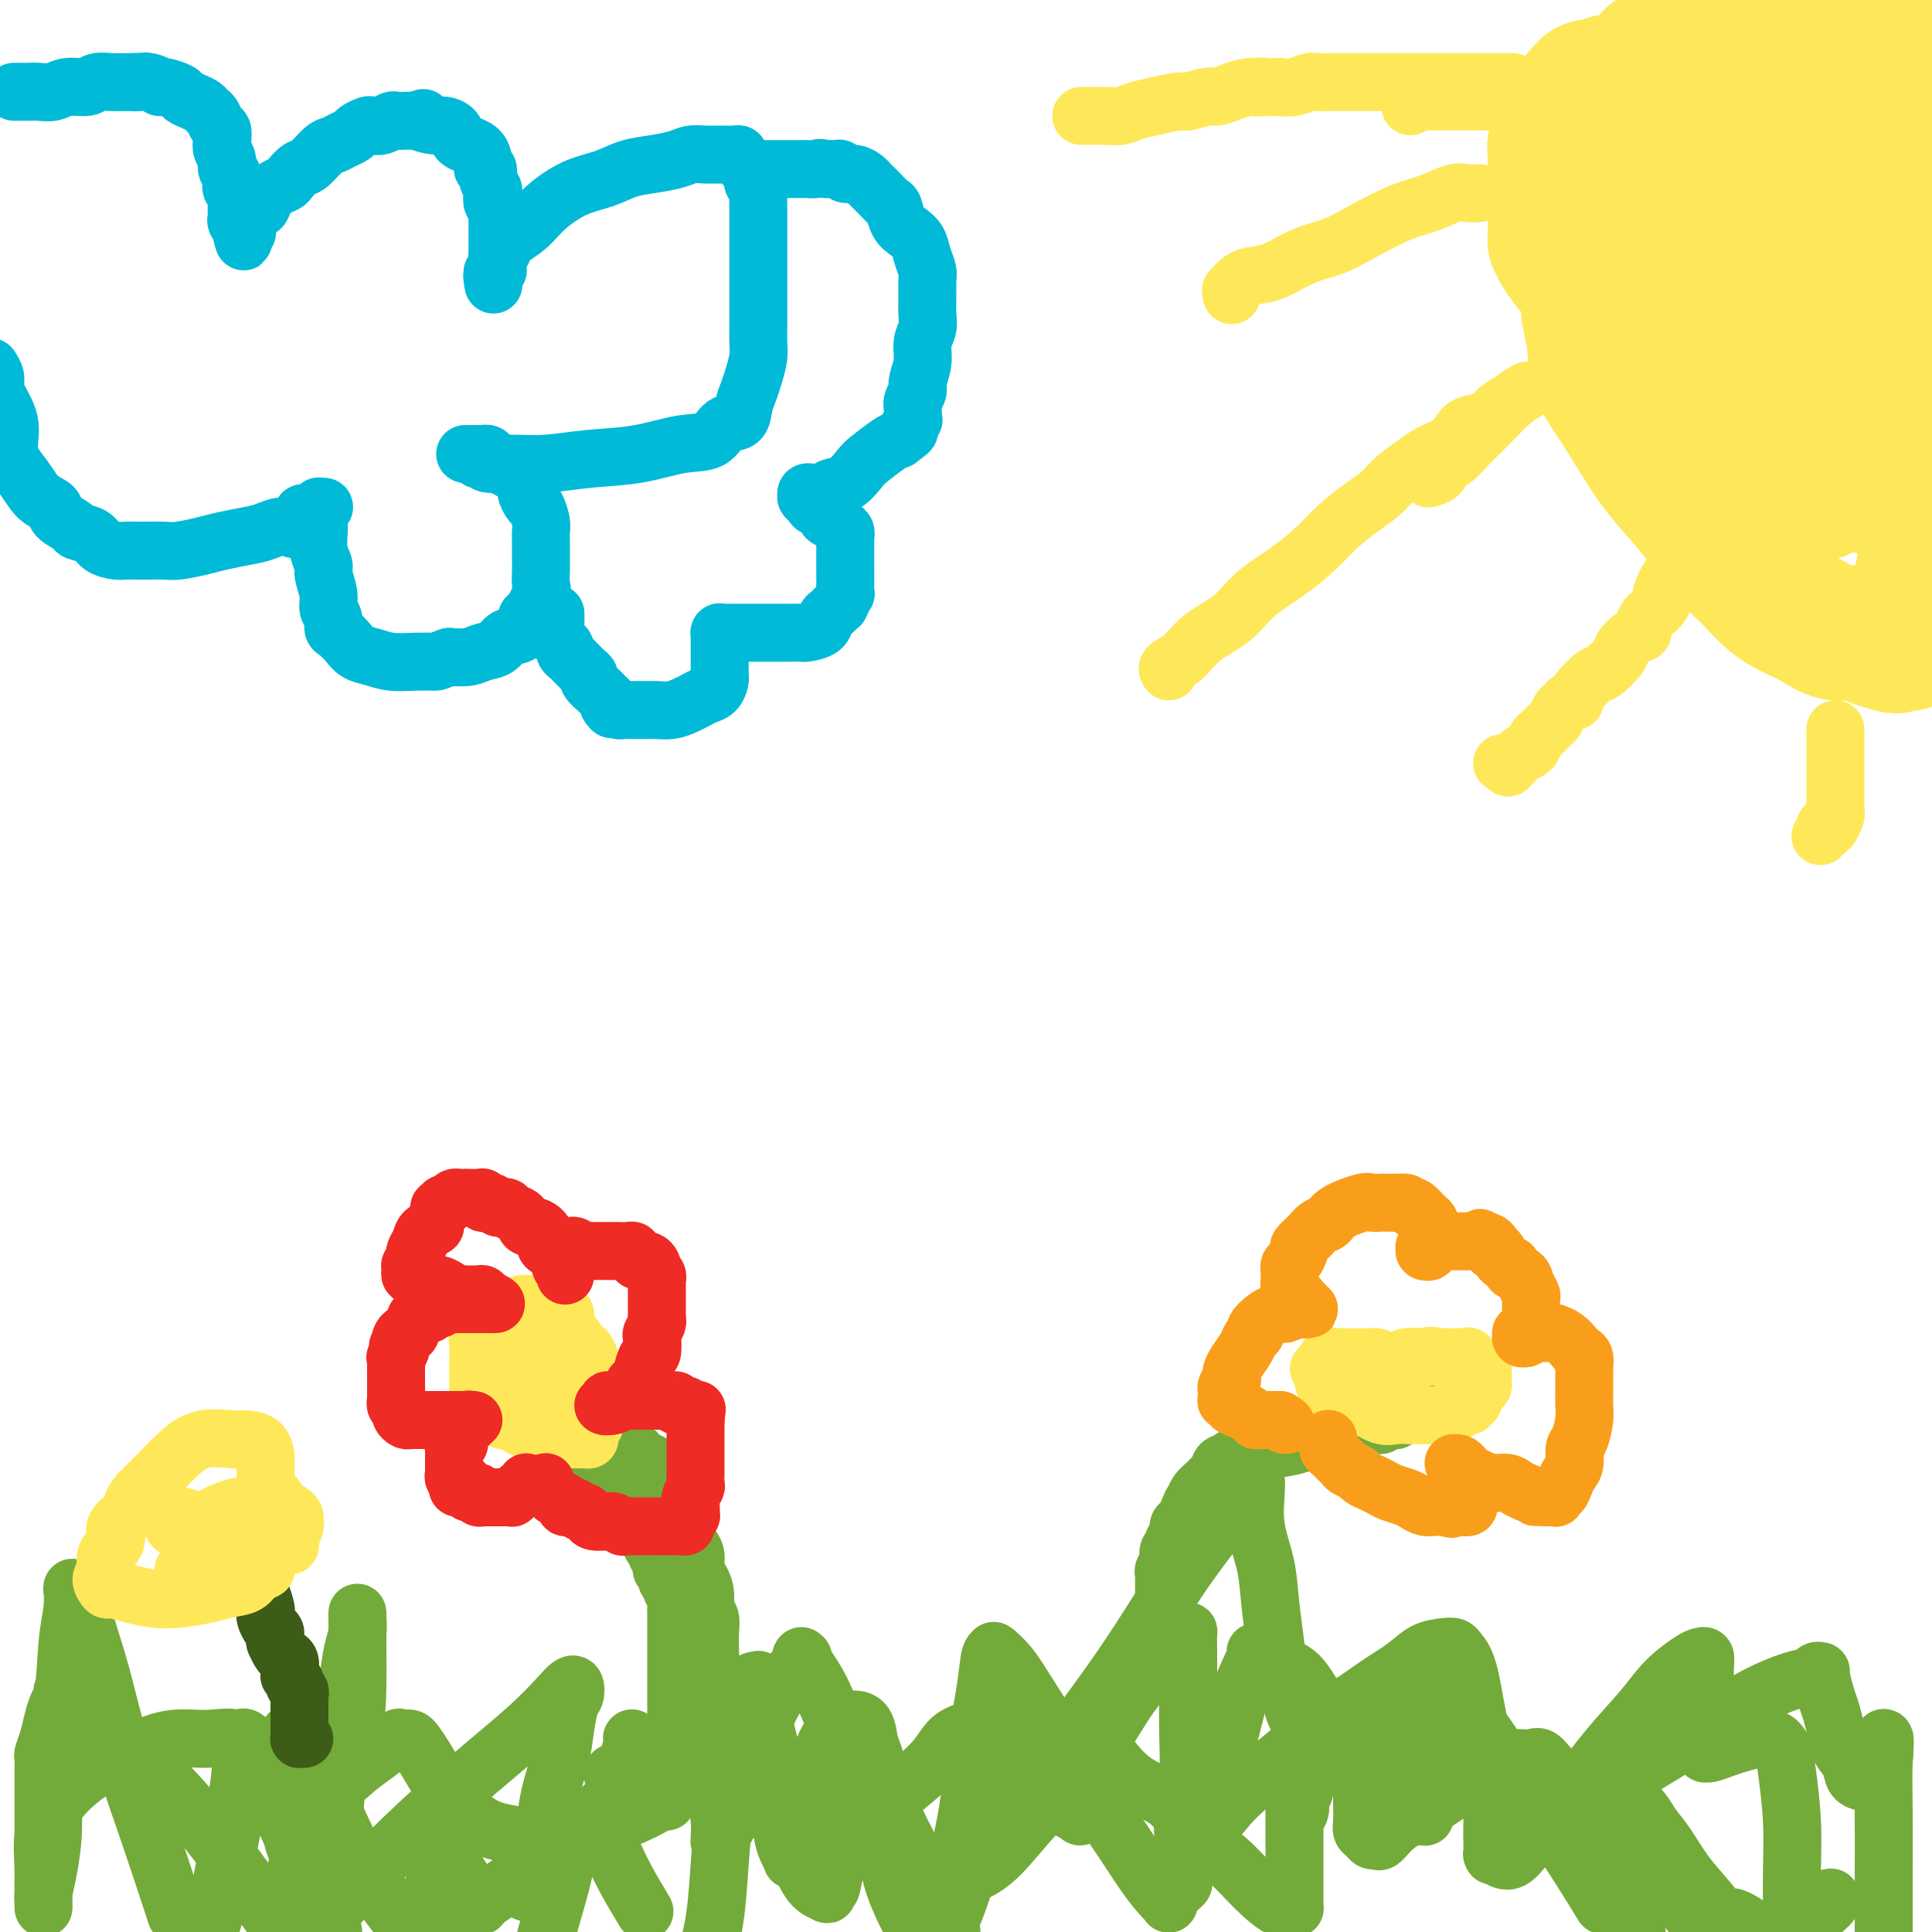 <svg viewBox='0 0 400 400' version='1.1' xmlns='http://www.w3.org/2000/svg' xmlns:xlink='http://www.w3.org/1999/xlink'><g fill='none' stroke='#73AB3A' stroke-width='12' stroke-linecap='round' stroke-linejoin='round'><path d='M9,390c0.000,-0.325 0.000,-0.649 0,-1c-0.000,-0.351 -0.000,-0.727 0,-2c0.000,-1.273 0.000,-3.443 0,-5c-0.000,-1.557 -0.000,-2.500 0,-4c0.000,-1.500 0.000,-3.558 0,-5c-0.000,-1.442 -0.001,-2.269 0,-3c0.001,-0.731 0.003,-1.367 0,-2c-0.003,-0.633 -0.012,-1.264 0,-2c0.012,-0.736 0.044,-1.576 0,-2c-0.044,-0.424 -0.166,-0.433 0,-1c0.166,-0.567 0.619,-1.692 1,-3c0.381,-1.308 0.689,-2.799 1,-4c0.311,-1.201 0.623,-2.112 1,-3c0.377,-0.888 0.819,-1.755 1,-2c0.181,-0.245 0.102,0.131 0,0c-0.102,-0.131 -0.226,-0.769 0,-1c0.226,-0.231 0.801,-0.056 1,0c0.199,0.056 0.022,-0.005 0,0c-0.022,0.005 0.109,0.078 0,0c-0.109,-0.078 -0.460,-0.308 0,0c0.460,0.308 1.730,1.154 3,2'/><path d='M17,352c1.825,1.563 4.386,4.470 8,8c3.614,3.530 8.281,7.681 13,13c4.719,5.319 9.491,11.805 14,18c4.509,6.195 8.754,12.097 13,18'/><path d='M109,391c-0.053,0.708 -0.106,1.416 0,0c0.106,-1.416 0.372,-4.958 1,-7c0.628,-2.042 1.618,-2.586 2,-3c0.382,-0.414 0.155,-0.699 0,-1c-0.155,-0.301 -0.237,-0.617 0,-1c0.237,-0.383 0.795,-0.834 1,-1c0.205,-0.166 0.057,-0.047 0,0c-0.057,0.047 -0.023,0.023 0,0c0.023,-0.023 0.033,-0.045 0,0c-0.033,0.045 -0.111,0.156 0,-1c0.111,-1.156 0.412,-3.580 1,-6c0.588,-2.420 1.465,-4.838 2,-7c0.535,-2.162 0.729,-4.069 1,-6c0.271,-1.931 0.619,-3.888 1,-5c0.381,-1.112 0.794,-1.380 1,-2c0.206,-0.620 0.206,-1.592 0,-2c-0.206,-0.408 -0.619,-0.254 -1,0c-0.381,0.254 -0.729,0.607 -2,2c-1.271,1.393 -3.464,3.827 -7,7c-3.536,3.173 -8.413,7.085 -14,12c-5.587,4.915 -11.882,10.833 -17,16c-5.118,5.167 -9.059,9.584 -13,14'/><path d='M58,397c-0.465,1.385 -0.931,2.770 0,0c0.931,-2.770 3.257,-9.696 5,-15c1.743,-5.304 2.902,-8.985 4,-13c1.098,-4.015 2.137,-8.364 3,-12c0.863,-3.636 1.552,-6.558 2,-9c0.448,-2.442 0.656,-4.405 1,-6c0.344,-1.595 0.824,-2.821 1,-4c0.176,-1.179 0.047,-2.312 0,-3c-0.047,-0.688 -0.013,-0.932 0,-1c0.013,-0.068 0.004,0.039 0,0c-0.004,-0.039 -0.002,-0.223 0,0c0.002,0.223 0.004,0.852 0,2c-0.004,1.148 -0.014,2.816 0,5c0.014,2.184 0.054,4.885 0,8c-0.054,3.115 -0.200,6.644 -1,10c-0.800,3.356 -2.254,6.540 -3,10c-0.746,3.460 -0.783,7.195 -1,10c-0.217,2.805 -0.615,4.680 -1,7c-0.385,2.320 -0.758,5.086 -1,7c-0.242,1.914 -0.355,2.975 0,4c0.355,1.025 1.177,2.012 2,3'/><path d='M95,397c-1.452,0.942 -2.904,1.884 0,0c2.904,-1.884 10.164,-6.595 16,-11c5.836,-4.405 10.249,-8.503 14,-12c3.751,-3.497 6.840,-6.394 10,-9c3.160,-2.606 6.391,-4.923 9,-7c2.609,-2.077 4.598,-3.916 6,-5c1.402,-1.084 2.218,-1.414 3,-2c0.782,-0.586 1.530,-1.427 2,-2c0.470,-0.573 0.661,-0.878 1,-1c0.339,-0.122 0.825,-0.062 1,0c0.175,0.062 0.038,0.126 0,0c-0.038,-0.126 0.022,-0.443 0,0c-0.022,0.443 -0.126,1.647 0,3c0.126,1.353 0.481,2.855 1,5c0.519,2.145 1.201,4.932 2,8c0.799,3.068 1.716,6.416 2,9c0.284,2.584 -0.063,4.405 0,6c0.063,1.595 0.538,2.963 1,4c0.462,1.037 0.913,1.742 1,2c0.087,0.258 -0.190,0.069 0,0c0.190,-0.069 0.845,-0.018 1,0c0.155,0.018 -0.192,0.004 0,-1c0.192,-1.004 0.924,-2.997 1,-5c0.076,-2.003 -0.502,-4.015 0,-6c0.502,-1.985 2.085,-3.943 3,-6c0.915,-2.057 1.161,-4.212 2,-6c0.839,-1.788 2.270,-3.211 3,-4c0.730,-0.789 0.759,-0.946 1,-1c0.241,-0.054 0.693,-0.004 1,0c0.307,0.004 0.467,-0.037 1,0c0.533,0.037 1.438,0.154 2,1c0.562,0.846 0.781,2.423 1,4'/><path d='M180,361c0.821,1.836 1.374,3.927 2,6c0.626,2.073 1.323,4.127 2,6c0.677,1.873 1.332,3.563 2,5c0.668,1.437 1.349,2.620 2,4c0.651,1.380 1.271,2.957 2,4c0.729,1.043 1.568,1.553 2,2c0.432,0.447 0.459,0.831 1,1c0.541,0.169 1.598,0.123 3,0c1.402,-0.123 3.149,-0.324 5,-1c1.851,-0.676 3.805,-1.827 6,-4c2.195,-2.173 4.633,-5.367 8,-9c3.367,-3.633 7.665,-7.706 11,-12c3.335,-4.294 5.706,-8.810 8,-12c2.294,-3.190 4.509,-5.053 6,-7c1.491,-1.947 2.256,-3.977 3,-5c0.744,-1.023 1.467,-1.039 2,-1c0.533,0.039 0.874,0.135 1,0c0.126,-0.135 0.035,-0.499 0,0c-0.035,0.499 -0.013,1.860 0,4c0.013,2.140 0.018,5.059 0,8c-0.018,2.941 -0.057,5.905 0,9c0.057,3.095 0.212,6.321 0,9c-0.212,2.679 -0.789,4.810 -1,7c-0.211,2.190 -0.054,4.437 0,6c0.054,1.563 0.007,2.441 0,3c-0.007,0.559 0.026,0.799 0,1c-0.026,0.201 -0.110,0.363 0,0c0.110,-0.363 0.414,-1.252 1,-2c0.586,-0.748 1.453,-1.357 3,-3c1.547,-1.643 3.773,-4.322 6,-7'/><path d='M255,373c3.081,-3.062 5.785,-5.217 8,-7c2.215,-1.783 3.942,-3.195 6,-5c2.058,-1.805 4.447,-4.002 6,-5c1.553,-0.998 2.272,-0.796 3,-1c0.728,-0.204 1.467,-0.815 2,-1c0.533,-0.185 0.861,0.056 1,0c0.139,-0.056 0.090,-0.410 0,0c-0.090,0.410 -0.220,1.583 0,3c0.220,1.417 0.790,3.076 1,5c0.210,1.924 0.059,4.112 0,6c-0.059,1.888 -0.027,3.477 0,5c0.027,1.523 0.049,2.982 0,4c-0.049,1.018 -0.169,1.596 0,2c0.169,0.404 0.627,0.635 1,1c0.373,0.365 0.661,0.863 1,1c0.339,0.137 0.730,-0.087 1,0c0.270,0.087 0.421,0.487 1,0c0.579,-0.487 1.587,-1.860 3,-3c1.413,-1.140 3.233,-2.046 5,-3c1.767,-0.954 3.482,-1.954 5,-3c1.518,-1.046 2.837,-2.137 4,-3c1.163,-0.863 2.168,-1.496 3,-2c0.832,-0.504 1.491,-0.877 2,-1c0.509,-0.123 0.868,0.003 1,0c0.132,-0.003 0.035,-0.136 0,0c-0.035,0.136 -0.009,0.540 0,1c0.009,0.460 0.003,0.977 0,2c-0.003,1.023 -0.001,2.553 0,4c0.001,1.447 0.000,2.813 0,4c-0.000,1.187 -0.000,2.196 0,3c0.000,0.804 0.000,1.402 0,2'/><path d='M309,382c0.018,2.931 0.063,2.257 0,2c-0.063,-0.257 -0.235,-0.099 0,0c0.235,0.099 0.876,0.140 2,0c1.124,-0.140 2.730,-0.459 5,-2c2.270,-1.541 5.205,-4.304 9,-7c3.795,-2.696 8.449,-5.324 13,-8c4.551,-2.676 8.998,-5.400 13,-8c4.002,-2.600 7.559,-5.075 11,-7c3.441,-1.925 6.764,-3.301 9,-4c2.236,-0.699 3.383,-0.723 4,-1c0.617,-0.277 0.704,-0.807 1,-1c0.296,-0.193 0.800,-0.047 1,0c0.200,0.047 0.095,-0.004 0,0c-0.095,0.004 -0.181,0.063 0,1c0.181,0.937 0.630,2.753 1,4c0.370,1.247 0.661,1.924 1,3c0.339,1.076 0.725,2.551 1,4c0.275,1.449 0.440,2.872 1,4c0.560,1.128 1.517,1.963 2,3c0.483,1.037 0.493,2.278 1,3c0.507,0.722 1.513,0.926 2,1c0.487,0.074 0.456,0.018 1,0c0.544,-0.018 1.662,0.002 2,0c0.338,-0.002 -0.106,-0.025 0,-1c0.106,-0.975 0.760,-2.902 1,-4c0.240,-1.098 0.064,-1.366 0,-2c-0.064,-0.634 -0.017,-1.634 0,-2c0.017,-0.366 0.005,-0.099 0,0c-0.005,0.099 -0.001,0.028 0,0c0.001,-0.028 0.001,-0.014 0,0'/><path d='M390,360c0.464,-0.684 0.124,2.105 0,5c-0.124,2.895 -0.033,5.895 0,10c0.033,4.105 0.010,9.316 0,14c-0.010,4.684 -0.005,8.842 0,13'/><path d='M361,398c0.196,0.116 0.392,0.231 0,0c-0.392,-0.231 -1.373,-0.809 -2,-1c-0.627,-0.191 -0.900,0.005 -1,0c-0.100,-0.005 -0.027,-0.212 0,0c0.027,0.212 0.008,0.842 0,1c-0.008,0.158 -0.004,-0.155 0,0c0.004,0.155 0.008,0.777 0,1c-0.008,0.223 -0.028,0.046 0,0c0.028,-0.046 0.104,0.039 0,0c-0.104,-0.039 -0.388,-0.201 -1,-1c-0.612,-0.799 -1.553,-2.234 -3,-4c-1.447,-1.766 -3.400,-3.864 -5,-6c-1.600,-2.136 -2.845,-4.309 -4,-6c-1.155,-1.691 -2.218,-2.900 -3,-4c-0.782,-1.100 -1.281,-2.092 -2,-3c-0.719,-0.908 -1.657,-1.734 -2,-2c-0.343,-0.266 -0.092,0.027 0,0c0.092,-0.027 0.024,-0.374 0,0c-0.024,0.374 -0.004,1.470 0,3c0.004,1.530 -0.009,3.492 0,6c0.009,2.508 0.041,5.560 0,8c-0.041,2.440 -0.155,4.269 0,6c0.155,1.731 0.577,3.366 1,5'/><path d='M331,393c0.791,1.289 1.582,2.578 0,0c-1.582,-2.578 -5.537,-9.023 -9,-14c-3.463,-4.977 -6.434,-8.485 -9,-12c-2.566,-3.515 -4.726,-7.038 -7,-10c-2.274,-2.962 -4.662,-5.365 -6,-7c-1.338,-1.635 -1.627,-2.504 -2,-3c-0.373,-0.496 -0.832,-0.619 -1,-1c-0.168,-0.381 -0.045,-1.021 0,-1c0.045,0.021 0.013,0.702 0,1c-0.013,0.298 -0.006,0.211 0,1c0.006,0.789 0.012,2.452 0,4c-0.012,1.548 -0.042,2.981 0,5c0.042,2.019 0.155,4.626 0,7c-0.155,2.374 -0.577,4.517 -1,6c-0.423,1.483 -0.847,2.307 -1,3c-0.153,0.693 -0.035,1.253 0,2c0.035,0.747 -0.013,1.679 0,2c0.013,0.321 0.086,0.031 0,0c-0.086,-0.031 -0.333,0.196 -1,0c-0.667,-0.196 -1.755,-0.815 -3,-2c-1.245,-1.185 -2.649,-2.936 -4,-5c-1.351,-2.064 -2.651,-4.441 -5,-7c-2.349,-2.559 -5.748,-5.298 -8,-8c-2.252,-2.702 -3.357,-5.366 -5,-7c-1.643,-1.634 -3.822,-2.238 -5,-3c-1.178,-0.762 -1.353,-1.682 -2,-2c-0.647,-0.318 -1.766,-0.035 -2,0c-0.234,0.035 0.415,-0.178 0,1c-0.415,1.178 -1.895,3.749 -3,7c-1.105,3.251 -1.836,7.183 -3,11c-1.164,3.817 -2.761,7.519 -4,11c-1.239,3.481 -2.119,6.740 -3,10'/><path d='M247,382c-2.669,7.911 -1.840,7.688 -2,8c-0.160,0.312 -1.307,1.158 -2,2c-0.693,0.842 -0.931,1.682 -1,2c-0.069,0.318 0.030,0.116 0,0c-0.030,-0.116 -0.191,-0.146 -1,-1c-0.809,-0.854 -2.267,-2.534 -4,-5c-1.733,-2.466 -3.741,-5.720 -6,-9c-2.259,-3.280 -4.771,-6.585 -7,-10c-2.229,-3.415 -4.177,-6.939 -6,-10c-1.823,-3.061 -3.521,-5.657 -5,-8c-1.479,-2.343 -2.739,-4.433 -4,-6c-1.261,-1.567 -2.522,-2.613 -3,-3c-0.478,-0.387 -0.173,-0.116 0,0c0.173,0.116 0.214,0.078 0,0c-0.214,-0.078 -0.681,-0.197 -1,1c-0.319,1.197 -0.489,3.710 -1,7c-0.511,3.290 -1.364,7.356 -2,12c-0.636,4.644 -1.056,9.866 -2,15c-0.944,5.134 -2.413,10.181 -3,14c-0.587,3.819 -0.294,6.409 0,9'/><path d='M189,399c0.415,0.797 0.830,1.594 0,0c-0.830,-1.594 -2.906,-5.578 -4,-9c-1.094,-3.422 -1.206,-6.280 -2,-9c-0.794,-2.720 -2.269,-5.301 -3,-7c-0.731,-1.699 -0.717,-2.517 -1,-3c-0.283,-0.483 -0.864,-0.631 -1,-1c-0.136,-0.369 0.172,-0.960 0,-1c-0.172,-0.040 -0.823,0.469 -1,1c-0.177,0.531 0.122,1.082 0,2c-0.122,0.918 -0.663,2.203 -1,4c-0.337,1.797 -0.469,4.107 -1,6c-0.531,1.893 -1.460,3.370 -2,5c-0.540,1.630 -0.689,3.415 -1,4c-0.311,0.585 -0.782,-0.029 -1,0c-0.218,0.029 -0.181,0.703 0,1c0.181,0.297 0.507,0.218 0,0c-0.507,-0.218 -1.845,-0.576 -3,-2c-1.155,-1.424 -2.126,-3.915 -3,-6c-0.874,-2.085 -1.649,-3.763 -3,-6c-1.351,-2.237 -3.276,-5.033 -5,-7c-1.724,-1.967 -3.246,-3.105 -4,-4c-0.754,-0.895 -0.741,-1.546 -1,-2c-0.259,-0.454 -0.791,-0.710 -1,-1c-0.209,-0.290 -0.097,-0.615 0,0c0.097,0.615 0.178,2.170 0,4c-0.178,1.830 -0.615,3.934 -1,7c-0.385,3.066 -0.719,7.095 -1,11c-0.281,3.905 -0.509,7.687 -1,11c-0.491,3.313 -1.246,6.156 -2,9'/><path d='M133,395c0.382,0.633 0.765,1.266 0,0c-0.765,-1.266 -2.677,-4.430 -4,-7c-1.323,-2.570 -2.056,-4.545 -3,-6c-0.944,-1.455 -2.098,-2.392 -3,-3c-0.902,-0.608 -1.550,-0.889 -2,-1c-0.450,-0.111 -0.701,-0.051 -1,0c-0.299,0.051 -0.646,0.094 -1,0c-0.354,-0.094 -0.713,-0.324 -1,1c-0.287,1.324 -0.500,4.203 -1,7c-0.500,2.797 -1.286,5.514 -2,8c-0.714,2.486 -1.357,4.743 -2,7'/><path d='M99,394c0.368,0.540 0.736,1.080 0,0c-0.736,-1.080 -2.575,-3.780 -4,-6c-1.425,-2.220 -2.434,-3.960 -3,-5c-0.566,-1.040 -0.687,-1.381 -1,-2c-0.313,-0.619 -0.816,-1.518 -1,-2c-0.184,-0.482 -0.049,-0.549 0,0c0.049,0.549 0.013,1.714 0,3c-0.013,1.286 -0.004,2.692 0,5c0.004,2.308 0.001,5.516 0,8c-0.001,2.484 -0.001,4.242 0,6'/><path d='M81,395c0.667,0.874 1.335,1.748 0,0c-1.335,-1.748 -4.672,-6.117 -7,-10c-2.328,-3.883 -3.647,-7.279 -5,-10c-1.353,-2.721 -2.741,-4.768 -4,-7c-1.259,-2.232 -2.390,-4.648 -3,-6c-0.610,-1.352 -0.699,-1.641 -1,-2c-0.301,-0.359 -0.814,-0.789 -1,-1c-0.186,-0.211 -0.046,-0.203 0,0c0.046,0.203 -0.003,0.601 0,2c0.003,1.399 0.057,3.801 0,6c-0.057,2.199 -0.226,4.197 0,6c0.226,1.803 0.846,3.412 1,5c0.154,1.588 -0.158,3.155 0,4c0.158,0.845 0.787,0.966 1,1c0.213,0.034 0.008,-0.021 0,0c-0.008,0.021 0.179,0.118 0,0c-0.179,-0.118 -0.724,-0.450 -1,-1c-0.276,-0.550 -0.285,-1.317 -1,-3c-0.715,-1.683 -2.138,-4.282 -3,-6c-0.862,-1.718 -1.163,-2.553 -2,-4c-0.837,-1.447 -2.210,-3.504 -3,-5c-0.790,-1.496 -0.999,-2.432 -1,-3c-0.001,-0.568 0.204,-0.768 0,-1c-0.204,-0.232 -0.817,-0.497 -1,0c-0.183,0.497 0.064,1.755 0,4c-0.064,2.245 -0.440,5.478 -1,9c-0.560,3.522 -1.305,7.333 -2,11c-0.695,3.667 -1.342,7.191 -2,10c-0.658,2.809 -1.329,4.905 -2,7'/><path d='M36,395c0.411,1.257 0.822,2.513 0,0c-0.822,-2.513 -2.878,-8.796 -5,-15c-2.122,-6.204 -4.310,-12.328 -6,-18c-1.690,-5.672 -2.884,-10.893 -4,-15c-1.116,-4.107 -2.155,-7.100 -3,-10c-0.845,-2.900 -1.494,-5.708 -2,-7c-0.506,-1.292 -0.867,-1.068 -1,-1c-0.133,0.068 -0.039,-0.021 0,0c0.039,0.021 0.023,0.151 0,0c-0.023,-0.151 -0.052,-0.583 0,0c0.052,0.583 0.187,2.182 0,4c-0.187,1.818 -0.694,3.854 -1,7c-0.306,3.146 -0.411,7.403 -1,12c-0.589,4.597 -1.660,9.536 -2,14c-0.340,4.464 0.053,8.454 0,12c-0.053,3.546 -0.550,6.647 -1,9c-0.450,2.353 -0.853,3.958 -1,5c-0.147,1.042 -0.039,1.523 0,2c0.039,0.477 0.009,0.952 0,1c-0.009,0.048 0.003,-0.329 0,-1c-0.003,-0.671 -0.020,-1.635 0,-3c0.020,-1.365 0.079,-3.131 0,-5c-0.079,-1.869 -0.295,-3.839 0,-6c0.295,-2.161 1.102,-4.512 3,-7c1.898,-2.488 4.888,-5.114 8,-7c3.112,-1.886 6.345,-3.031 9,-4c2.655,-0.969 4.731,-1.761 7,-2c2.269,-0.239 4.732,0.074 7,0c2.268,-0.074 4.340,-0.535 6,0c1.660,0.535 2.909,2.067 4,3c1.091,0.933 2.026,1.267 3,2c0.974,0.733 1.987,1.867 3,3'/><path d='M59,368c2.035,1.475 2.122,1.161 3,1c0.878,-0.161 2.547,-0.170 4,0c1.453,0.170 2.690,0.519 4,0c1.310,-0.519 2.694,-1.904 4,-3c1.306,-1.096 2.535,-1.902 4,-3c1.465,-1.098 3.165,-2.489 4,-3c0.835,-0.511 0.803,-0.144 1,0c0.197,0.144 0.623,0.065 1,0c0.377,-0.065 0.707,-0.116 1,0c0.293,0.116 0.551,0.398 1,1c0.449,0.602 1.089,1.522 2,3c0.911,1.478 2.094,3.512 3,5c0.906,1.488 1.533,2.429 3,4c1.467,1.571 3.772,3.773 6,5c2.228,1.227 4.380,1.479 7,2c2.620,0.521 5.709,1.311 9,1c3.291,-0.311 6.783,-1.723 10,-3c3.217,-1.277 6.158,-2.419 9,-4c2.842,-1.581 5.584,-3.601 8,-5c2.416,-1.399 4.507,-2.177 6,-3c1.493,-0.823 2.388,-1.692 3,-2c0.612,-0.308 0.942,-0.054 1,0c0.058,0.054 -0.154,-0.092 0,0c0.154,0.092 0.674,0.423 1,1c0.326,0.577 0.458,1.401 1,2c0.542,0.599 1.494,0.972 2,2c0.506,1.028 0.567,2.709 1,4c0.433,1.291 1.240,2.191 2,3c0.760,0.809 1.474,1.525 2,2c0.526,0.475 0.865,0.707 2,1c1.135,0.293 3.068,0.646 5,1'/><path d='M169,380c2.526,0.126 5.342,-0.557 8,-2c2.658,-1.443 5.157,-3.644 8,-6c2.843,-2.356 6.030,-4.866 8,-7c1.970,-2.134 2.723,-3.893 4,-5c1.277,-1.107 3.077,-1.563 4,-2c0.923,-0.437 0.969,-0.856 1,-1c0.031,-0.144 0.046,-0.014 0,0c-0.046,0.014 -0.153,-0.090 0,0c0.153,0.090 0.567,0.373 1,1c0.433,0.627 0.886,1.597 1,3c0.114,1.403 -0.109,3.241 0,5c0.109,1.759 0.552,3.441 1,5c0.448,1.559 0.900,2.995 1,4c0.100,1.005 -0.154,1.581 0,2c0.154,0.419 0.714,0.683 1,1c0.286,0.317 0.296,0.686 1,0c0.704,-0.686 2.101,-2.427 4,-5c1.899,-2.573 4.301,-5.979 8,-11c3.699,-5.021 8.694,-11.657 13,-18c4.306,-6.343 7.924,-12.394 11,-17c3.076,-4.606 5.609,-7.768 8,-11c2.391,-3.232 4.639,-6.534 6,-8c1.361,-1.466 1.836,-1.094 2,-1c0.164,0.094 0.019,-0.088 0,0c-0.019,0.088 0.089,0.446 0,2c-0.089,1.554 -0.375,4.302 0,7c0.375,2.698 1.413,5.344 2,8c0.587,2.656 0.724,5.320 1,8c0.276,2.680 0.690,5.375 1,8c0.310,2.625 0.517,5.178 1,7c0.483,1.822 1.241,2.911 2,4'/><path d='M267,351c1.869,7.290 2.042,4.016 2,3c-0.042,-1.016 -0.299,0.228 0,1c0.299,0.772 1.154,1.074 2,1c0.846,-0.074 1.685,-0.524 3,-1c1.315,-0.476 3.108,-0.979 5,-2c1.892,-1.021 3.883,-2.561 6,-4c2.117,-1.439 4.359,-2.776 6,-4c1.641,-1.224 2.680,-2.335 4,-3c1.320,-0.665 2.920,-0.883 4,-1c1.080,-0.117 1.641,-0.131 2,0c0.359,0.131 0.517,0.409 1,1c0.483,0.591 1.292,1.495 2,4c0.708,2.505 1.317,6.611 2,10c0.683,3.389 1.441,6.061 2,9c0.559,2.939 0.919,6.146 1,9c0.081,2.854 -0.117,5.356 0,7c0.117,1.644 0.547,2.432 1,3c0.453,0.568 0.927,0.917 1,1c0.073,0.083 -0.254,-0.098 0,0c0.254,0.098 1.090,0.476 2,0c0.910,-0.476 1.895,-1.805 3,-3c1.105,-1.195 2.331,-2.254 4,-4c1.669,-1.746 3.781,-4.177 6,-7c2.219,-2.823 4.545,-6.038 7,-9c2.455,-2.962 5.040,-5.670 7,-8c1.960,-2.330 3.296,-4.280 5,-6c1.704,-1.720 3.777,-3.209 5,-4c1.223,-0.791 1.596,-0.882 2,-1c0.404,-0.118 0.840,-0.263 1,0c0.160,0.263 0.046,0.932 0,2c-0.046,1.068 -0.023,2.534 0,4'/><path d='M353,349c0.000,1.787 0.000,3.253 0,5c-0.000,1.747 -0.000,3.774 0,5c0.000,1.226 0.001,1.650 0,2c-0.001,0.350 -0.005,0.627 0,1c0.005,0.373 0.020,0.843 0,1c-0.020,0.157 -0.073,0.000 0,0c0.073,-0.000 0.274,0.156 1,0c0.726,-0.156 1.977,-0.626 3,-1c1.023,-0.374 1.818,-0.653 3,-1c1.182,-0.347 2.751,-0.761 4,-1c1.249,-0.239 2.177,-0.303 3,0c0.823,0.303 1.541,0.975 2,2c0.459,1.025 0.659,2.405 1,5c0.341,2.595 0.823,6.407 1,10c0.177,3.593 0.048,6.967 0,10c-0.048,3.033 -0.014,5.724 0,8c0.014,2.276 0.007,4.138 0,6'/><path d='M375,399c-0.204,0.430 -0.409,0.861 0,0c0.409,-0.861 1.431,-3.013 2,-4c0.569,-0.987 0.683,-0.810 1,-1c0.317,-0.190 0.836,-0.747 1,-1c0.164,-0.253 -0.028,-0.202 0,0c0.028,0.202 0.277,0.554 0,1c-0.277,0.446 -1.079,0.984 -2,2c-0.921,1.016 -1.960,2.508 -3,4'/><path d='M350,396c0.739,0.796 1.478,1.592 0,0c-1.478,-1.592 -5.173,-5.573 -8,-9c-2.827,-3.427 -4.788,-6.302 -7,-9c-2.212,-2.698 -4.677,-5.220 -7,-7c-2.323,-1.780 -4.506,-2.816 -6,-4c-1.494,-1.184 -2.299,-2.514 -3,-3c-0.701,-0.486 -1.298,-0.127 -2,0c-0.702,0.127 -1.509,0.022 -2,0c-0.491,-0.022 -0.667,0.040 -1,0c-0.333,-0.040 -0.822,-0.182 -1,0c-0.178,0.182 -0.047,0.689 0,1c0.047,0.311 0.008,0.425 0,1c-0.008,0.575 0.016,1.610 0,2c-0.016,0.390 -0.073,0.134 0,0c0.073,-0.134 0.275,-0.147 0,0c-0.275,0.147 -1.027,0.453 -2,0c-0.973,-0.453 -2.167,-1.666 -4,-3c-1.833,-1.334 -4.305,-2.789 -7,-4c-2.695,-1.211 -5.614,-2.177 -8,-3c-2.386,-0.823 -4.239,-1.502 -6,-2c-1.761,-0.498 -3.431,-0.816 -5,-1c-1.569,-0.184 -3.036,-0.236 -4,0c-0.964,0.236 -1.425,0.758 -2,2c-0.575,1.242 -1.264,3.202 -2,5c-0.736,1.798 -1.518,3.434 -2,5c-0.482,1.566 -0.665,3.060 -1,4c-0.335,0.940 -0.822,1.324 -1,2c-0.178,0.676 -0.048,1.645 0,2c0.048,0.355 0.013,0.096 0,0c-0.013,-0.096 -0.004,-0.027 0,0c0.004,0.027 0.002,0.014 0,0'/><path d='M269,375c-1.254,3.138 -0.389,0.982 0,0c0.389,-0.982 0.300,-0.790 0,-1c-0.300,-0.210 -0.813,-0.820 -1,-1c-0.187,-0.180 -0.050,0.072 0,0c0.050,-0.072 0.013,-0.466 0,0c-0.013,0.466 -0.004,1.792 0,3c0.004,1.208 0.001,2.299 0,4c-0.001,1.701 0.001,4.011 0,6c-0.001,1.989 -0.003,3.657 0,5c0.003,1.343 0.011,2.363 0,3c-0.011,0.637 -0.042,0.893 0,1c0.042,0.107 0.156,0.067 0,0c-0.156,-0.067 -0.583,-0.161 -1,0c-0.417,0.161 -0.825,0.577 -2,0c-1.175,-0.577 -3.117,-2.147 -5,-4c-1.883,-1.853 -3.705,-3.988 -6,-6c-2.295,-2.012 -5.061,-3.901 -7,-6c-1.939,-2.099 -3.049,-4.409 -5,-6c-1.951,-1.591 -4.742,-2.465 -7,-4c-2.258,-1.535 -3.982,-3.732 -5,-5c-1.018,-1.268 -1.331,-1.606 -2,-2c-0.669,-0.394 -1.696,-0.844 -2,-1c-0.304,-0.156 0.114,-0.019 0,0c-0.114,0.019 -0.762,-0.079 -1,0c-0.238,0.079 -0.068,0.335 0,1c0.068,0.665 0.032,1.739 0,3c-0.032,1.261 -0.060,2.709 0,4c0.060,1.291 0.208,2.424 0,3c-0.208,0.576 -0.774,0.593 -1,1c-0.226,0.407 -0.113,1.203 0,2'/><path d='M224,375c-0.343,2.151 -0.699,0.530 -1,0c-0.301,-0.530 -0.546,0.032 -1,0c-0.454,-0.032 -1.116,-0.656 -2,-2c-0.884,-1.344 -1.991,-3.407 -3,-5c-1.009,-1.593 -1.920,-2.715 -3,-4c-1.080,-1.285 -2.328,-2.734 -3,-4c-0.672,-1.266 -0.768,-2.348 -1,-3c-0.232,-0.652 -0.600,-0.874 -1,-1c-0.400,-0.126 -0.833,-0.156 -1,0c-0.167,0.156 -0.068,0.499 0,1c0.068,0.501 0.104,1.159 0,2c-0.104,0.841 -0.348,1.866 -1,5c-0.652,3.134 -1.711,8.376 -3,13c-1.289,4.624 -2.809,8.630 -4,12c-1.191,3.370 -2.055,6.106 -3,8c-0.945,1.894 -1.973,2.947 -3,4'/><path d='M189,399c0.343,0.849 0.686,1.698 0,0c-0.686,-1.698 -2.401,-5.942 -4,-11c-1.599,-5.058 -3.083,-10.928 -5,-16c-1.917,-5.072 -4.266,-9.345 -6,-13c-1.734,-3.655 -2.854,-6.691 -4,-9c-1.146,-2.309 -2.318,-3.890 -3,-5c-0.682,-1.110 -0.875,-1.751 -1,-2c-0.125,-0.249 -0.183,-0.108 0,0c0.183,0.108 0.607,0.184 0,1c-0.607,0.816 -2.246,2.372 -4,5c-1.754,2.628 -3.622,6.330 -5,10c-1.378,3.670 -2.264,7.310 -3,10c-0.736,2.690 -1.322,4.432 -2,6c-0.678,1.568 -1.449,2.964 -2,4c-0.551,1.036 -0.882,1.714 -1,2c-0.118,0.286 -0.023,0.181 0,0c0.023,-0.181 -0.026,-0.436 0,-1c0.026,-0.564 0.126,-1.436 0,-3c-0.126,-1.564 -0.479,-3.821 -1,-6c-0.521,-2.179 -1.212,-4.279 -2,-6c-0.788,-1.721 -1.675,-3.064 -2,-4c-0.325,-0.936 -0.090,-1.466 0,-2c0.090,-0.534 0.036,-1.070 0,-1c-0.036,0.070 -0.052,0.748 0,1c0.052,0.252 0.173,0.077 0,1c-0.173,0.923 -0.638,2.945 -1,4c-0.362,1.055 -0.619,1.145 -1,2c-0.381,0.855 -0.886,2.477 -1,3c-0.114,0.523 0.162,-0.051 0,0c-0.162,0.051 -0.760,0.729 -1,1c-0.240,0.271 -0.120,0.136 0,0'/><path d='M140,370c-0.584,1.633 -0.043,-0.283 0,-1c0.043,-0.717 -0.413,-0.234 -1,-1c-0.587,-0.766 -1.306,-2.780 -2,-4c-0.694,-1.220 -1.362,-1.646 -2,-2c-0.638,-0.354 -1.246,-0.635 -2,-1c-0.754,-0.365 -1.656,-0.814 -2,-1c-0.344,-0.186 -0.131,-0.110 0,0c0.131,0.110 0.180,0.254 0,1c-0.180,0.746 -0.588,2.095 -1,3c-0.412,0.905 -0.829,1.367 -1,2c-0.171,0.633 -0.097,1.438 0,2c0.097,0.562 0.218,0.880 0,1c-0.218,0.120 -0.777,0.043 -1,0c-0.223,-0.043 -0.112,-0.050 0,0c0.112,0.050 0.226,0.157 0,0c-0.226,-0.157 -0.793,-0.578 -1,-1c-0.207,-0.422 -0.056,-0.844 0,-1c0.056,-0.156 0.016,-0.044 0,0c-0.016,0.044 -0.008,0.022 0,0'/><path d='M138,373c0.000,-0.447 0.000,-0.893 0,-1c-0.000,-0.107 -0.001,0.126 0,0c0.001,-0.126 0.004,-0.611 0,-1c-0.004,-0.389 -0.015,-0.682 0,-1c0.015,-0.318 0.057,-0.662 0,-1c-0.057,-0.338 -0.211,-0.669 0,-1c0.211,-0.331 0.789,-0.662 1,-1c0.211,-0.338 0.056,-0.682 0,-1c-0.056,-0.318 -0.012,-0.610 0,-1c0.012,-0.390 -0.007,-0.878 0,-1c0.007,-0.122 0.040,0.121 0,0c-0.040,-0.121 -0.154,-0.606 0,-1c0.154,-0.394 0.577,-0.697 1,-1'/><path d='M140,362c0.309,-1.876 0.083,-1.065 0,-1c-0.083,0.065 -0.022,-0.615 0,-1c0.022,-0.385 0.006,-0.473 0,-1c-0.006,-0.527 -0.002,-1.492 0,-2c0.002,-0.508 0.000,-0.560 0,-1c-0.000,-0.440 -0.000,-1.270 0,-2c0.000,-0.730 0.000,-1.361 0,-2c-0.000,-0.639 -0.000,-1.288 0,-2c0.000,-0.712 0.000,-1.489 0,-2c-0.000,-0.511 -0.000,-0.755 0,-1c0.000,-0.245 -0.000,-0.490 0,-1c0.000,-0.510 0.000,-1.284 0,-2c-0.000,-0.716 -0.000,-1.375 0,-2c0.000,-0.625 0.000,-1.218 0,-2c-0.000,-0.782 -0.000,-1.753 0,-2c0.000,-0.247 0.001,0.229 0,0c-0.001,-0.229 -0.004,-1.164 0,-2c0.004,-0.836 0.016,-1.572 0,-2c-0.016,-0.428 -0.061,-0.547 0,-1c0.061,-0.453 0.228,-1.240 0,-2c-0.228,-0.760 -0.850,-1.494 -1,-2c-0.150,-0.506 0.171,-0.783 0,-1c-0.171,-0.217 -0.834,-0.373 -1,-1c-0.166,-0.627 0.167,-1.726 0,-2c-0.167,-0.274 -0.833,0.276 -1,0c-0.167,-0.276 0.165,-1.380 0,-2c-0.165,-0.620 -0.829,-0.757 -1,-1c-0.171,-0.243 0.150,-0.591 0,-1c-0.150,-0.409 -0.771,-0.879 -1,-1c-0.229,-0.121 -0.065,0.108 0,0c0.065,-0.108 0.033,-0.554 0,-1'/><path d='M135,319c-0.730,-2.555 -0.056,-1.941 0,-2c0.056,-0.059 -0.506,-0.789 -1,-1c-0.494,-0.211 -0.921,0.097 -1,0c-0.079,-0.097 0.189,-0.600 0,-1c-0.189,-0.400 -0.835,-0.698 -1,-1c-0.165,-0.302 0.152,-0.607 0,-1c-0.152,-0.393 -0.772,-0.875 -1,-1c-0.228,-0.125 -0.065,0.106 0,0c0.065,-0.106 0.031,-0.550 0,-1c-0.031,-0.450 -0.060,-0.908 0,-1c0.060,-0.092 0.208,0.182 0,0c-0.208,-0.182 -0.773,-0.819 -1,-1c-0.227,-0.181 -0.118,0.095 0,0c0.118,-0.095 0.243,-0.560 0,-1c-0.243,-0.440 -0.854,-0.854 -1,-1c-0.146,-0.146 0.172,-0.024 0,0c-0.172,0.024 -0.835,-0.049 -1,0c-0.165,0.049 0.167,0.221 0,0c-0.167,-0.221 -0.832,-0.834 -1,-1c-0.168,-0.166 0.162,0.115 0,0c-0.162,-0.115 -0.817,-0.626 -1,-1c-0.183,-0.374 0.105,-0.611 0,-1c-0.105,-0.389 -0.602,-0.930 -1,-1c-0.398,-0.070 -0.698,0.332 -1,0c-0.302,-0.332 -0.606,-1.398 -1,-2c-0.394,-0.602 -0.879,-0.739 -1,-1c-0.121,-0.261 0.122,-0.647 0,-1c-0.122,-0.353 -0.610,-0.672 -1,-1c-0.390,-0.328 -0.682,-0.665 -1,-1c-0.318,-0.335 -0.662,-0.667 -1,-1c-0.338,-0.333 -0.669,-0.666 -1,-1'/><path d='M118,295c-2.869,-3.952 -1.542,-1.832 -1,-1c0.542,0.832 0.299,0.377 0,0c-0.299,-0.377 -0.654,-0.674 -1,-1c-0.346,-0.326 -0.684,-0.679 -1,-1c-0.316,-0.321 -0.609,-0.610 -1,-1c-0.391,-0.390 -0.878,-0.882 -1,-1c-0.122,-0.118 0.121,0.136 0,0c-0.121,-0.136 -0.606,-0.663 -1,-1c-0.394,-0.337 -0.698,-0.486 -1,-1c-0.302,-0.514 -0.603,-1.394 -1,-2c-0.397,-0.606 -0.890,-0.937 -1,-1c-0.110,-0.063 0.163,0.141 0,0c-0.163,-0.141 -0.763,-0.626 -1,-1c-0.237,-0.374 -0.112,-0.636 0,-1c0.112,-0.364 0.211,-0.831 0,-1c-0.211,-0.169 -0.732,-0.041 -1,0c-0.268,0.041 -0.282,-0.004 0,0c0.282,0.004 0.862,0.057 1,0c0.138,-0.057 -0.166,-0.222 0,0c0.166,0.222 0.802,0.833 1,1c0.198,0.167 -0.041,-0.111 0,0c0.041,0.111 0.363,0.611 1,1c0.637,0.389 1.588,0.668 2,1c0.412,0.332 0.284,0.719 1,1c0.716,0.281 2.274,0.457 3,1c0.726,0.543 0.618,1.454 1,2c0.382,0.546 1.252,0.727 2,1c0.748,0.273 1.374,0.636 2,1'/><path d='M121,291c2.128,1.471 0.946,1.650 1,2c0.054,0.350 1.342,0.872 2,1c0.658,0.128 0.687,-0.138 1,0c0.313,0.138 0.910,0.681 1,1c0.090,0.319 -0.327,0.414 0,1c0.327,0.586 1.397,1.663 2,2c0.603,0.337 0.738,-0.064 1,0c0.262,0.064 0.652,0.595 1,1c0.348,0.405 0.653,0.685 1,1c0.347,0.315 0.737,0.666 1,1c0.263,0.334 0.398,0.652 1,1c0.602,0.348 1.670,0.726 2,1c0.330,0.274 -0.079,0.445 0,1c0.079,0.555 0.647,1.496 1,2c0.353,0.504 0.491,0.572 1,1c0.509,0.428 1.389,1.217 2,2c0.611,0.783 0.951,1.561 1,2c0.049,0.439 -0.194,0.541 0,1c0.194,0.459 0.827,1.277 1,2c0.173,0.723 -0.112,1.352 0,2c0.112,0.648 0.621,1.313 1,2c0.379,0.687 0.627,1.394 1,2c0.373,0.606 0.869,1.111 1,2c0.131,0.889 -0.105,2.163 0,3c0.105,0.837 0.550,1.238 1,2c0.450,0.762 0.905,1.884 1,3c0.095,1.116 -0.171,2.224 0,3c0.171,0.776 0.778,1.218 1,2c0.222,0.782 0.060,1.903 0,3c-0.060,1.097 -0.017,2.171 0,3c0.017,0.829 0.009,1.415 0,2'/><path d='M147,343c1.238,6.078 0.332,4.274 0,4c-0.332,-0.274 -0.089,0.984 0,2c0.089,1.016 0.024,1.792 0,2c-0.024,0.208 -0.006,-0.150 0,0c0.006,0.150 0.002,0.810 0,1c-0.002,0.190 -0.000,-0.089 0,0c0.000,0.089 0.000,0.545 0,1c-0.000,0.455 -0.000,0.910 0,1c0.000,0.090 0.000,-0.186 0,0c-0.000,0.186 -0.000,0.833 0,1c0.000,0.167 0.000,-0.148 0,0c-0.000,0.148 -0.000,0.758 0,1c0.000,0.242 0.000,0.117 0,0c-0.000,-0.117 -0.000,-0.227 0,0c0.000,0.227 0.000,0.792 0,1c-0.000,0.208 -0.000,0.059 0,0c0.000,-0.059 0.000,-0.030 0,0'/></g>
<g fill='none' stroke='#FEE859' stroke-width='12' stroke-linecap='round' stroke-linejoin='round'><path d='M113,285c0.006,-0.002 0.013,-0.003 0,0c-0.013,0.003 -0.045,0.011 0,0c0.045,-0.011 0.166,-0.039 0,0c-0.166,0.039 -0.618,0.147 -1,0c-0.382,-0.147 -0.694,-0.547 -1,-1c-0.306,-0.453 -0.607,-0.958 -1,-1c-0.393,-0.042 -0.880,0.378 -1,0c-0.120,-0.378 0.127,-1.555 0,-2c-0.127,-0.445 -0.626,-0.157 -1,0c-0.374,0.157 -0.622,0.183 -1,0c-0.378,-0.183 -0.885,-0.575 -1,-1c-0.115,-0.425 0.161,-0.884 0,-1c-0.161,-0.116 -0.760,0.110 -1,0c-0.240,-0.110 -0.120,-0.555 0,-1'/><path d='M105,278c-1.464,-1.326 -1.124,-1.140 -1,-1c0.124,0.140 0.033,0.234 0,0c-0.033,-0.234 -0.009,-0.795 0,-1c0.009,-0.205 0.003,-0.054 0,0c-0.003,0.054 -0.004,0.011 0,0c0.004,-0.011 0.012,0.011 0,0c-0.012,-0.011 -0.044,-0.056 0,0c0.044,0.056 0.166,0.211 0,0c-0.166,-0.211 -0.619,-0.790 -1,-1c-0.381,-0.210 -0.691,-0.052 -1,0c-0.309,0.052 -0.618,-0.001 -1,0c-0.382,0.001 -0.838,0.056 -1,0c-0.162,-0.056 -0.029,-0.223 0,0c0.029,0.223 -0.045,0.837 0,1c0.045,0.163 0.208,-0.124 0,0c-0.208,0.124 -0.788,0.658 -1,1c-0.212,0.342 -0.057,0.491 0,1c0.057,0.509 0.015,1.379 0,2c-0.015,0.621 -0.004,0.993 0,1c0.004,0.007 0.001,-0.350 0,0c-0.001,0.350 -0.000,1.406 0,2c0.000,0.594 0.000,0.727 0,1c-0.000,0.273 -0.000,0.685 0,1c0.000,0.315 0.000,0.532 0,1c-0.000,0.468 -0.001,1.187 0,2c0.001,0.813 0.004,1.720 0,2c-0.004,0.280 -0.015,-0.069 0,0c0.015,0.069 0.056,0.555 0,1c-0.056,0.445 -0.207,0.851 0,1c0.207,0.149 0.774,0.043 1,0c0.226,-0.043 0.113,-0.021 0,0'/><path d='M100,292c-0.052,2.565 -0.184,0.476 0,0c0.184,-0.476 0.682,0.660 1,1c0.318,0.340 0.454,-0.116 1,0c0.546,0.116 1.502,0.806 2,1c0.498,0.194 0.537,-0.107 1,0c0.463,0.107 1.350,0.621 2,1c0.650,0.379 1.063,0.623 2,1c0.937,0.377 2.397,0.885 3,1c0.603,0.115 0.351,-0.165 1,0c0.649,0.165 2.201,0.776 3,1c0.799,0.224 0.845,0.061 1,0c0.155,-0.061 0.420,-0.019 1,0c0.580,0.019 1.476,0.015 2,0c0.524,-0.015 0.675,-0.041 1,0c0.325,0.041 0.823,0.151 1,0c0.177,-0.151 0.034,-0.561 0,-1c-0.034,-0.439 0.043,-0.905 0,-1c-0.043,-0.095 -0.204,0.182 0,0c0.204,-0.182 0.773,-0.822 1,-1c0.227,-0.178 0.114,0.107 0,0c-0.114,-0.107 -0.227,-0.607 0,-1c0.227,-0.393 0.793,-0.678 1,-1c0.207,-0.322 0.055,-0.682 0,-1c-0.055,-0.318 -0.014,-0.595 0,-1c0.014,-0.405 0.001,-0.938 0,-1c-0.001,-0.062 0.010,0.345 0,0c-0.010,-0.345 -0.041,-1.443 0,-2c0.041,-0.557 0.155,-0.572 0,-1c-0.155,-0.428 -0.580,-1.269 -1,-2c-0.420,-0.731 -0.834,-1.352 -1,-2c-0.166,-0.648 -0.083,-1.324 0,-2'/><path d='M122,281c-0.736,-2.208 -1.577,-1.729 -2,-2c-0.423,-0.271 -0.428,-1.292 -1,-2c-0.572,-0.708 -1.713,-1.104 -2,-2c-0.287,-0.896 0.278,-2.293 0,-3c-0.278,-0.707 -1.398,-0.725 -2,-1c-0.602,-0.275 -0.685,-0.806 -1,-1c-0.315,-0.194 -0.863,-0.052 -1,0c-0.137,0.052 0.136,0.014 0,0c-0.136,-0.014 -0.681,-0.005 -1,0c-0.319,0.005 -0.413,0.004 -1,0c-0.587,-0.004 -1.666,-0.011 -2,0c-0.334,0.011 0.078,0.041 0,0c-0.078,-0.041 -0.647,-0.153 -1,0c-0.353,0.153 -0.491,0.569 -1,1c-0.509,0.431 -1.389,0.875 -2,1c-0.611,0.125 -0.952,-0.069 -1,0c-0.048,0.069 0.197,0.399 0,1c-0.197,0.601 -0.837,1.471 -1,2c-0.163,0.529 0.153,0.715 0,1c-0.153,0.285 -0.773,0.668 -1,1c-0.227,0.332 -0.062,0.614 0,1c0.062,0.386 0.019,0.877 0,1c-0.019,0.123 -0.015,-0.123 0,0c0.015,0.123 0.042,0.615 0,1c-0.042,0.385 -0.153,0.663 0,1c0.153,0.337 0.569,0.734 1,1c0.431,0.266 0.875,0.400 1,1c0.125,0.600 -0.070,1.666 0,2c0.070,0.334 0.403,-0.064 1,0c0.597,0.064 1.456,0.590 2,1c0.544,0.410 0.772,0.705 1,1'/><path d='M108,287c1.062,1.391 0.717,0.369 1,0c0.283,-0.369 1.194,-0.085 2,0c0.806,0.085 1.508,-0.030 2,0c0.492,0.030 0.773,0.204 1,0c0.227,-0.204 0.401,-0.787 1,-1c0.599,-0.213 1.625,-0.057 2,0c0.375,0.057 0.101,0.015 0,0c-0.101,-0.015 -0.029,-0.004 0,0c0.029,0.004 0.014,0.002 0,0'/></g>
<g fill='none' stroke='#EE2B24' stroke-width='12' stroke-linecap='round' stroke-linejoin='round'><path d='M113,307c-0.007,-0.120 -0.014,-0.239 0,0c0.014,0.239 0.050,0.837 0,1c-0.050,0.163 -0.186,-0.110 0,0c0.186,0.110 0.694,0.604 1,1c0.306,0.396 0.411,0.693 1,1c0.589,0.307 1.664,0.622 2,1c0.336,0.378 -0.065,0.819 0,1c0.065,0.181 0.595,0.104 1,0c0.405,-0.104 0.684,-0.234 1,0c0.316,0.234 0.669,0.833 1,1c0.331,0.167 0.638,-0.099 1,0c0.362,0.099 0.777,0.563 1,1c0.223,0.437 0.252,0.849 1,1c0.748,0.151 2.214,0.043 3,0c0.786,-0.043 0.893,-0.022 1,0'/><path d='M127,315c2.522,1.464 1.828,1.124 2,1c0.172,-0.124 1.211,-0.033 2,0c0.789,0.033 1.328,0.009 2,0c0.672,-0.009 1.476,-0.002 2,0c0.524,0.002 0.766,0.001 1,0c0.234,-0.001 0.459,-0.000 1,0c0.541,0.000 1.398,-0.000 2,0c0.602,0.000 0.950,0.001 1,0c0.050,-0.001 -0.198,-0.003 0,0c0.198,0.003 0.841,0.012 1,0c0.159,-0.012 -0.168,-0.044 0,0c0.168,0.044 0.829,0.165 1,0c0.171,-0.165 -0.150,-0.617 0,-1c0.150,-0.383 0.771,-0.697 1,-1c0.229,-0.303 0.065,-0.596 0,-1c-0.065,-0.404 -0.032,-0.919 0,-1c0.032,-0.081 0.061,0.273 0,0c-0.061,-0.273 -0.212,-1.173 0,-2c0.212,-0.827 0.789,-1.583 1,-2c0.211,-0.417 0.057,-0.497 0,-1c-0.057,-0.503 -0.015,-1.429 0,-2c0.015,-0.571 0.004,-0.787 0,-1c-0.004,-0.213 -0.001,-0.424 0,-1c0.001,-0.576 0.000,-1.516 0,-2c-0.000,-0.484 -0.000,-0.511 0,-1c0.000,-0.489 0.000,-1.441 0,-2c-0.000,-0.559 -0.000,-0.724 0,-1c0.000,-0.276 0.000,-0.662 0,-1c-0.000,-0.338 -0.000,-0.630 0,-1c0.000,-0.370 0.000,-0.820 0,-1c-0.000,-0.180 -0.000,-0.090 0,0'/><path d='M144,294c0.375,-3.642 0.311,-1.746 0,-1c-0.311,0.746 -0.871,0.343 -1,0c-0.129,-0.343 0.172,-0.627 0,-1c-0.172,-0.373 -0.816,-0.836 -1,-1c-0.184,-0.164 0.091,-0.030 0,0c-0.091,0.030 -0.548,-0.045 -1,0c-0.452,0.045 -0.898,0.208 -1,0c-0.102,-0.208 0.142,-0.788 0,-1c-0.142,-0.212 -0.668,-0.057 -1,0c-0.332,0.057 -0.469,0.015 -1,0c-0.531,-0.015 -1.455,-0.004 -2,0c-0.545,0.004 -0.709,0.001 -1,0c-0.291,-0.001 -0.708,-0.000 -1,0c-0.292,0.000 -0.458,0.000 -1,0c-0.542,-0.000 -1.459,0.000 -2,0c-0.541,-0.000 -0.706,-0.001 -1,0c-0.294,0.001 -0.719,0.004 -1,0c-0.281,-0.004 -0.419,-0.015 -1,0c-0.581,0.015 -1.606,0.057 -2,0c-0.394,-0.057 -0.158,-0.211 0,0c0.158,0.211 0.239,0.789 0,1c-0.239,0.211 -0.797,0.057 -1,0c-0.203,-0.057 -0.052,-0.015 0,0c0.052,0.015 0.004,0.004 0,0c-0.004,-0.004 0.038,-0.001 0,0c-0.038,0.001 -0.154,0.000 0,0c0.154,-0.000 0.577,-0.000 1,0'/><path d='M126,291c-1.832,0.215 0.087,0.252 1,0c0.913,-0.252 0.818,-0.792 1,-1c0.182,-0.208 0.640,-0.083 1,0c0.360,0.083 0.622,0.124 1,0c0.378,-0.124 0.871,-0.412 1,-1c0.129,-0.588 -0.106,-1.475 0,-2c0.106,-0.525 0.554,-0.688 1,-1c0.446,-0.312 0.890,-0.774 1,-1c0.110,-0.226 -0.115,-0.216 0,-1c0.115,-0.784 0.571,-2.360 1,-3c0.429,-0.640 0.833,-0.342 1,-1c0.167,-0.658 0.097,-2.272 0,-3c-0.097,-0.728 -0.222,-0.572 0,-1c0.222,-0.428 0.792,-1.442 1,-2c0.208,-0.558 0.056,-0.660 0,-1c-0.056,-0.340 -0.015,-0.918 0,-1c0.015,-0.082 0.004,0.333 0,0c-0.004,-0.333 -0.001,-1.412 0,-2c0.001,-0.588 0.000,-0.683 0,-1c-0.000,-0.317 0.000,-0.855 0,-1c-0.000,-0.145 -0.000,0.102 0,0c0.000,-0.102 0.001,-0.552 0,-1c-0.001,-0.448 -0.004,-0.895 0,-1c0.004,-0.105 0.015,0.130 0,0c-0.015,-0.130 -0.056,-0.626 0,-1c0.056,-0.374 0.209,-0.626 0,-1c-0.209,-0.374 -0.780,-0.871 -1,-1c-0.220,-0.129 -0.090,0.110 0,0c0.090,-0.110 0.140,-0.568 0,-1c-0.140,-0.432 -0.468,-0.838 -1,-1c-0.532,-0.162 -1.266,-0.081 -2,0'/><path d='M132,261c-0.854,-0.630 -0.988,-0.705 -1,-1c-0.012,-0.295 0.098,-0.811 0,-1c-0.098,-0.189 -0.404,-0.051 -1,0c-0.596,0.051 -1.483,0.014 -2,0c-0.517,-0.014 -0.663,-0.004 -1,0c-0.337,0.004 -0.863,0.001 -1,0c-0.137,-0.001 0.117,-0.000 0,0c-0.117,0.000 -0.605,0.000 -1,0c-0.395,-0.000 -0.697,0.000 -1,0c-0.303,-0.000 -0.607,-0.000 -1,0c-0.393,0.000 -0.875,0.001 -1,0c-0.125,-0.001 0.107,-0.004 0,0c-0.107,0.004 -0.555,0.015 -1,0c-0.445,-0.015 -0.889,-0.057 -1,0c-0.111,0.057 0.110,0.212 0,0c-0.110,-0.212 -0.551,-0.790 -1,-1c-0.449,-0.210 -0.905,-0.053 -1,0c-0.095,0.053 0.171,0.000 0,0c-0.171,-0.000 -0.778,0.052 -1,0c-0.222,-0.052 -0.060,-0.207 0,0c0.060,0.207 0.016,0.776 0,1c-0.016,0.224 -0.004,0.101 0,0c0.004,-0.101 0.001,-0.181 0,0c-0.001,0.181 -0.000,0.623 0,1c0.000,0.377 0.000,0.690 0,1c-0.000,0.310 -0.000,0.619 0,1c0.000,0.381 0.000,0.834 0,1c-0.000,0.166 -0.000,0.044 0,0c0.000,-0.044 0.000,-0.012 0,0c-0.000,0.012 -0.000,0.003 0,0c0.000,-0.003 0.000,-0.002 0,0'/><path d='M117,263c-0.154,1.005 -0.040,1.016 0,1c0.040,-0.016 0.007,-0.059 0,0c-0.007,0.059 0.013,0.220 0,0c-0.013,-0.220 -0.061,-0.819 0,-1c0.061,-0.181 0.229,0.057 0,0c-0.229,-0.057 -0.854,-0.410 -1,-1c-0.146,-0.590 0.187,-1.417 0,-2c-0.187,-0.583 -0.893,-0.921 -1,-1c-0.107,-0.079 0.385,0.100 0,0c-0.385,-0.100 -1.646,-0.478 -2,-1c-0.354,-0.522 0.200,-1.186 0,-2c-0.200,-0.814 -1.153,-1.777 -2,-2c-0.847,-0.223 -1.589,0.294 -2,0c-0.411,-0.294 -0.491,-1.398 -1,-2c-0.509,-0.602 -1.446,-0.701 -2,-1c-0.554,-0.299 -0.726,-0.798 -1,-1c-0.274,-0.202 -0.652,-0.106 -1,0c-0.348,0.106 -0.667,0.221 -1,0c-0.333,-0.221 -0.680,-0.777 -1,-1c-0.320,-0.223 -0.614,-0.112 -1,0c-0.386,0.112 -0.863,0.226 -1,0c-0.137,-0.226 0.065,-0.792 0,-1c-0.065,-0.208 -0.399,-0.056 -1,0c-0.601,0.056 -1.471,0.018 -2,0c-0.529,-0.018 -0.719,-0.015 -1,0c-0.281,0.015 -0.653,0.043 -1,0c-0.347,-0.043 -0.671,-0.155 -1,0c-0.329,0.155 -0.665,0.578 -1,1'/><path d='M93,249c-2.017,0.080 -1.061,0.781 -1,1c0.061,0.219 -0.775,-0.044 -1,0c-0.225,0.044 0.161,0.396 0,1c-0.161,0.604 -0.870,1.461 -1,2c-0.130,0.539 0.319,0.760 0,1c-0.319,0.240 -1.405,0.498 -2,1c-0.595,0.502 -0.699,1.249 -1,2c-0.301,0.751 -0.799,1.507 -1,2c-0.201,0.493 -0.107,0.724 0,1c0.107,0.276 0.225,0.596 0,1c-0.225,0.404 -0.792,0.892 -1,1c-0.208,0.108 -0.057,-0.163 0,0c0.057,0.163 0.018,0.761 0,1c-0.018,0.239 -0.017,0.119 0,0c0.017,-0.119 0.049,-0.238 0,0c-0.049,0.238 -0.179,0.834 0,1c0.179,0.166 0.667,-0.096 1,0c0.333,0.096 0.513,0.551 1,1c0.487,0.449 1.282,0.891 2,1c0.718,0.109 1.358,-0.114 2,0c0.642,0.114 1.285,0.566 2,1c0.715,0.434 1.501,0.848 2,1c0.499,0.152 0.712,0.040 1,0c0.288,-0.040 0.652,-0.007 1,0c0.348,0.007 0.681,-0.012 1,0c0.319,0.012 0.625,0.056 1,0c0.375,-0.056 0.819,-0.211 1,0c0.181,0.211 0.100,0.789 0,1c-0.100,0.211 -0.219,0.057 0,0c0.219,-0.057 0.777,-0.016 1,0c0.223,0.016 0.112,0.008 0,0'/><path d='M101,269c2.702,1.155 1.456,1.041 1,1c-0.456,-0.041 -0.122,-0.011 0,0c0.122,0.011 0.034,0.003 0,0c-0.034,-0.003 -0.012,-0.001 0,0c0.012,0.001 0.015,0.000 0,0c-0.015,-0.000 -0.048,-0.000 0,0c0.048,0.000 0.178,0.000 0,0c-0.178,-0.000 -0.665,-0.000 -1,0c-0.335,0.000 -0.519,0.000 -1,0c-0.481,-0.000 -1.260,-0.000 -2,0c-0.740,0.000 -1.441,0.000 -2,0c-0.559,-0.000 -0.977,-0.001 -1,0c-0.023,0.001 0.348,0.004 0,0c-0.348,-0.004 -1.417,-0.016 -2,0c-0.583,0.016 -0.681,0.061 -1,0c-0.319,-0.061 -0.859,-0.226 -1,0c-0.141,0.226 0.117,0.844 0,1c-0.117,0.156 -0.610,-0.152 -1,0c-0.390,0.152 -0.678,0.762 -1,1c-0.322,0.238 -0.679,0.105 -1,0c-0.321,-0.105 -0.607,-0.182 -1,0c-0.393,0.182 -0.893,0.622 -1,1c-0.107,0.378 0.178,0.693 0,1c-0.178,0.307 -0.818,0.607 -1,1c-0.182,0.393 0.096,0.878 0,1c-0.096,0.122 -0.564,-0.121 -1,0c-0.436,0.121 -0.839,0.606 -1,1c-0.161,0.394 -0.081,0.697 0,1'/><path d='M83,278c-1.332,1.335 -0.161,0.672 0,1c0.161,0.328 -0.689,1.646 -1,2c-0.311,0.354 -0.083,-0.257 0,0c0.083,0.257 0.022,1.382 0,2c-0.022,0.618 -0.006,0.729 0,1c0.006,0.271 0.002,0.704 0,1c-0.002,0.296 -0.000,0.457 0,1c0.000,0.543 -0.001,1.469 0,2c0.001,0.531 0.004,0.667 0,1c-0.004,0.333 -0.016,0.862 0,1c0.016,0.138 0.060,-0.117 0,0c-0.060,0.117 -0.224,0.606 0,1c0.224,0.394 0.835,0.694 1,1c0.165,0.306 -0.115,0.618 0,1c0.115,0.382 0.625,0.834 1,1c0.375,0.166 0.615,0.044 1,0c0.385,-0.044 0.915,-0.012 1,0c0.085,0.012 -0.275,0.003 0,0c0.275,-0.003 1.186,-0.001 2,0c0.814,0.001 1.532,0.000 2,0c0.468,-0.000 0.686,-0.000 1,0c0.314,0.000 0.724,0.000 1,0c0.276,-0.000 0.418,-0.000 1,0c0.582,0.000 1.605,0.000 2,0c0.395,-0.000 0.162,-0.000 0,0c-0.162,0.000 -0.254,0.000 0,0c0.254,-0.000 0.853,-0.000 1,0c0.147,0.000 -0.156,0.000 0,0c0.156,-0.000 0.773,-0.000 1,0c0.227,0.000 0.065,0.000 0,0c-0.065,-0.000 -0.032,-0.000 0,0'/><path d='M97,294c2.010,-0.005 0.534,-0.016 0,0c-0.534,0.016 -0.128,0.061 0,0c0.128,-0.061 -0.022,-0.227 0,0c0.022,0.227 0.216,0.848 0,1c-0.216,0.152 -0.843,-0.166 -1,0c-0.157,0.166 0.154,0.815 0,1c-0.154,0.185 -0.773,-0.094 -1,0c-0.227,0.094 -0.061,0.560 0,1c0.061,0.440 0.017,0.854 0,1c-0.017,0.146 -0.008,0.024 0,0c0.008,-0.024 0.016,0.050 0,0c-0.016,-0.050 -0.057,-0.225 0,0c0.057,0.225 0.211,0.849 0,1c-0.211,0.151 -0.789,-0.170 -1,0c-0.211,0.170 -0.057,0.833 0,1c0.057,0.167 0.015,-0.162 0,0c-0.015,0.162 -0.004,0.814 0,1c0.004,0.186 0.001,-0.095 0,0c-0.001,0.095 -0.000,0.565 0,1c0.000,0.435 0.000,0.833 0,1c-0.000,0.167 -0.000,0.101 0,0c0.000,-0.101 -0.000,-0.237 0,0c0.000,0.237 0.000,0.847 0,1c-0.000,0.153 -0.001,-0.151 0,0c0.001,0.151 0.004,0.757 0,1c-0.004,0.243 -0.015,0.121 0,0c0.015,-0.121 0.057,-0.242 0,0c-0.057,0.242 -0.211,0.848 0,1c0.211,0.152 0.788,-0.152 1,0c0.212,0.152 0.061,0.758 0,1c-0.061,0.242 -0.030,0.121 0,0'/><path d='M95,307c-0.375,2.023 -0.311,0.580 0,0c0.311,-0.580 0.871,-0.299 1,0c0.129,0.299 -0.172,0.615 0,1c0.172,0.385 0.815,0.839 1,1c0.185,0.161 -0.090,0.029 0,0c0.090,-0.029 0.545,0.045 1,0c0.455,-0.045 0.909,-0.208 1,0c0.091,0.208 -0.182,0.788 0,1c0.182,0.212 0.819,0.057 1,0c0.181,-0.057 -0.092,-0.015 0,0c0.092,0.015 0.550,0.004 1,0c0.450,-0.004 0.891,-0.001 1,0c0.109,0.001 -0.116,0.000 0,0c0.116,-0.000 0.571,-0.000 1,0c0.429,0.000 0.832,0.000 1,0c0.168,-0.000 0.102,-0.000 0,0c-0.102,0.000 -0.239,0.001 0,0c0.239,-0.001 0.852,-0.004 1,0c0.148,0.004 -0.171,0.016 0,0c0.171,-0.016 0.833,-0.061 1,0c0.167,0.061 -0.162,0.228 0,0c0.162,-0.228 0.814,-0.849 1,-1c0.186,-0.151 -0.094,0.170 0,0c0.094,-0.170 0.561,-0.830 1,-1c0.439,-0.170 0.850,0.151 1,0c0.150,-0.151 0.040,-0.772 0,-1c-0.040,-0.228 -0.011,-0.061 0,0c0.011,0.061 0.003,0.016 0,0c-0.003,-0.016 -0.001,-0.005 0,0c0.001,0.005 0.000,0.002 0,0'/></g>
<g fill='none' stroke='#FEE859' stroke-width='28' stroke-linecap='round' stroke-linejoin='round'><path d='M388,19c-0.440,-0.000 -0.880,-0.000 -1,0c-0.120,0.000 0.081,0.000 0,0c-0.081,-0.000 -0.444,-0.000 -1,0c-0.556,0.000 -1.304,0.000 -2,0c-0.696,-0.000 -1.341,-0.000 -2,0c-0.659,0.000 -1.334,0.000 -2,0c-0.666,-0.000 -1.323,-0.001 -2,0c-0.677,0.001 -1.372,0.003 -2,0c-0.628,-0.003 -1.187,-0.011 -2,0c-0.813,0.011 -1.879,0.042 -3,0c-1.121,-0.042 -2.296,-0.156 -3,0c-0.704,0.156 -0.937,0.581 -2,1c-1.063,0.419 -2.956,0.832 -4,1c-1.044,0.168 -1.238,0.090 -2,0c-0.762,-0.090 -2.091,-0.194 -3,0c-0.909,0.194 -1.398,0.685 -2,1c-0.602,0.315 -1.319,0.455 -2,1c-0.681,0.545 -1.327,1.497 -2,2c-0.673,0.503 -1.374,0.559 -2,1c-0.626,0.441 -1.179,1.269 -2,2c-0.821,0.731 -1.911,1.366 -3,2'/><path d='M344,30c-2.363,1.993 -1.771,2.476 -2,3c-0.229,0.524 -1.278,1.089 -2,2c-0.722,0.911 -1.115,2.168 -2,3c-0.885,0.832 -2.260,1.239 -3,2c-0.740,0.761 -0.843,1.877 -1,3c-0.157,1.123 -0.367,2.254 -1,3c-0.633,0.746 -1.690,1.107 -2,2c-0.310,0.893 0.127,2.320 0,3c-0.127,0.680 -0.819,0.615 -1,1c-0.181,0.385 0.148,1.222 0,2c-0.148,0.778 -0.773,1.498 -1,2c-0.227,0.502 -0.057,0.785 0,1c0.057,0.215 0.002,0.362 0,1c-0.002,0.638 0.049,1.767 0,3c-0.049,1.233 -0.198,2.572 0,4c0.198,1.428 0.743,2.946 1,5c0.257,2.054 0.226,4.643 1,7c0.774,2.357 2.352,4.482 4,7c1.648,2.518 3.367,5.428 5,8c1.633,2.572 3.181,4.807 5,7c1.819,2.193 3.911,4.345 6,7c2.089,2.655 4.176,5.813 6,8c1.824,2.187 3.386,3.403 5,5c1.614,1.597 3.278,3.576 5,5c1.722,1.424 3.500,2.293 5,3c1.500,0.707 2.722,1.250 4,2c1.278,0.750 2.610,1.706 4,2c1.390,0.294 2.836,-0.075 4,0c1.164,0.075 2.047,0.593 3,1c0.953,0.407 1.977,0.704 3,1'/><path d='M390,133c3.962,1.393 2.367,0.375 2,0c-0.367,-0.375 0.494,-0.109 1,0c0.506,0.109 0.658,0.060 1,0c0.342,-0.060 0.875,-0.131 1,0c0.125,0.131 -0.160,0.463 0,0c0.160,-0.463 0.763,-1.721 1,-2c0.237,-0.279 0.108,0.423 0,0c-0.108,-0.423 -0.194,-1.969 0,-3c0.194,-1.031 0.668,-1.547 1,-3c0.332,-1.453 0.524,-3.844 1,-6c0.476,-2.156 1.238,-4.078 2,-6'/><path d='M398,29c0.165,0.189 0.329,0.378 0,0c-0.329,-0.378 -1.152,-1.323 -2,-2c-0.848,-0.677 -1.720,-1.085 -3,-2c-1.280,-0.915 -2.969,-2.336 -4,-3c-1.031,-0.664 -1.404,-0.570 -2,-1c-0.596,-0.430 -1.416,-1.383 -2,-2c-0.584,-0.617 -0.931,-0.899 -1,-1c-0.069,-0.101 0.140,-0.022 0,0c-0.140,0.022 -0.629,-0.014 -1,0c-0.371,0.014 -0.623,0.077 -1,0c-0.377,-0.077 -0.878,-0.294 -1,0c-0.122,0.294 0.137,1.098 0,2c-0.137,0.902 -0.669,1.901 -1,3c-0.331,1.099 -0.459,2.297 -1,4c-0.541,1.703 -1.494,3.910 -2,6c-0.506,2.090 -0.566,4.063 -1,6c-0.434,1.937 -1.241,3.839 -2,6c-0.759,2.161 -1.471,4.581 -2,7c-0.529,2.419 -0.874,4.838 -1,7c-0.126,2.162 -0.034,4.066 0,6c0.034,1.934 0.009,3.896 0,6c-0.009,2.104 -0.000,4.350 0,6c0.000,1.650 -0.007,2.703 0,4c0.007,1.297 0.028,2.837 0,4c-0.028,1.163 -0.104,1.951 0,3c0.104,1.049 0.389,2.361 1,3c0.611,0.639 1.549,0.605 2,1c0.451,0.395 0.417,1.219 1,2c0.583,0.781 1.785,1.519 3,2c1.215,0.481 2.442,0.707 4,1c1.558,0.293 3.445,0.655 5,1c1.555,0.345 2.777,0.672 4,1'/><path d='M391,99c3.450,1.463 2.574,1.121 3,1c0.426,-0.121 2.156,-0.022 3,0c0.844,0.022 0.804,-0.032 1,0c0.196,0.032 0.627,0.152 1,0c0.373,-0.152 0.686,-0.576 1,-1'/><path d='M397,26c0.438,0.429 0.876,0.858 0,0c-0.876,-0.858 -3.067,-3.005 -4,-4c-0.933,-0.995 -0.607,-0.840 -1,-1c-0.393,-0.160 -1.504,-0.635 -2,-1c-0.496,-0.365 -0.375,-0.620 -1,-1c-0.625,-0.380 -1.995,-0.887 -3,-1c-1.005,-0.113 -1.647,0.166 -2,0c-0.353,-0.166 -0.419,-0.776 -1,-1c-0.581,-0.224 -1.678,-0.060 -3,0c-1.322,0.060 -2.868,0.016 -4,0c-1.132,-0.016 -1.851,-0.004 -3,0c-1.149,0.004 -2.727,0.001 -4,0c-1.273,-0.001 -2.239,-0.001 -3,0c-0.761,0.001 -1.317,0.004 -2,0c-0.683,-0.004 -1.492,-0.016 -2,0c-0.508,0.016 -0.714,0.060 -1,0c-0.286,-0.060 -0.650,-0.222 -1,0c-0.350,0.222 -0.684,0.829 -1,1c-0.316,0.171 -0.614,-0.094 -1,0c-0.386,0.094 -0.862,0.547 -1,1c-0.138,0.453 0.061,0.906 0,1c-0.061,0.094 -0.383,-0.171 -1,0c-0.617,0.171 -1.528,0.778 -2,1c-0.472,0.222 -0.505,0.059 -1,0c-0.495,-0.059 -1.452,-0.016 -2,0c-0.548,0.016 -0.687,0.004 -1,0c-0.313,-0.004 -0.801,0.000 -1,0c-0.199,-0.000 -0.109,-0.006 0,0c0.109,0.006 0.235,0.022 0,0c-0.235,-0.022 -0.833,-0.083 -1,0c-0.167,0.083 0.095,0.309 0,0c-0.095,-0.309 -0.548,-1.155 -1,-2'/><path d='M347,19c-5.569,-0.090 -1.493,-1.317 0,-2c1.493,-0.683 0.401,-0.824 0,-1c-0.401,-0.176 -0.110,-0.387 0,-1c0.110,-0.613 0.041,-1.628 0,-2c-0.041,-0.372 -0.053,-0.100 0,0c0.053,0.100 0.173,0.027 0,0c-0.173,-0.027 -0.638,-0.007 -1,0c-0.362,0.007 -0.623,0.002 -1,0c-0.377,-0.002 -0.872,-0.001 -1,0c-0.128,0.001 0.109,0.000 0,0c-0.109,-0.000 -0.565,-0.000 -1,0c-0.435,0.000 -0.849,0.001 -1,0c-0.151,-0.001 -0.040,-0.005 0,0c0.040,0.005 0.009,0.017 0,0c-0.009,-0.017 0.004,-0.064 0,0c-0.004,0.064 -0.026,0.238 0,0c0.026,-0.238 0.101,-0.887 0,-1c-0.101,-0.113 -0.377,0.309 0,0c0.377,-0.309 1.407,-1.351 3,-2c1.593,-0.649 3.749,-0.906 6,-1c2.251,-0.094 4.597,-0.025 7,0c2.403,0.025 4.864,0.007 7,0c2.136,-0.007 3.946,-0.002 5,0c1.054,0.002 1.352,0.001 2,0c0.648,-0.001 1.646,-0.001 2,0c0.354,0.001 0.065,0.003 0,0c-0.065,-0.003 0.096,-0.011 0,0c-0.096,0.011 -0.449,0.041 -1,0c-0.551,-0.041 -1.300,-0.155 -2,0c-0.700,0.155 -1.350,0.577 -2,1'/><path d='M369,10c-1.336,0.107 -2.176,-0.126 -3,0c-0.824,0.126 -1.633,0.610 -3,1c-1.367,0.390 -3.293,0.687 -5,1c-1.707,0.313 -3.195,0.643 -5,1c-1.805,0.357 -3.925,0.741 -6,1c-2.075,0.259 -4.103,0.394 -6,1c-1.897,0.606 -3.661,1.683 -5,2c-1.339,0.317 -2.253,-0.126 -3,0c-0.747,0.126 -1.329,0.821 -2,1c-0.671,0.179 -1.433,-0.159 -2,0c-0.567,0.159 -0.941,0.815 -1,1c-0.059,0.185 0.195,-0.103 0,0c-0.195,0.103 -0.840,0.595 -1,1c-0.160,0.405 0.165,0.723 0,1c-0.165,0.277 -0.819,0.511 -1,1c-0.181,0.489 0.110,1.231 0,2c-0.110,0.769 -0.622,1.563 -1,2c-0.378,0.437 -0.623,0.515 -1,1c-0.377,0.485 -0.886,1.377 -1,2c-0.114,0.623 0.165,0.977 0,1c-0.165,0.023 -0.776,-0.285 -1,0c-0.224,0.285 -0.060,1.164 0,2c0.060,0.836 0.016,1.628 0,2c-0.016,0.372 -0.004,0.322 0,1c0.004,0.678 0.001,2.082 0,3c-0.001,0.918 -0.000,1.349 0,2c0.000,0.651 0.000,1.523 0,2c-0.000,0.477 -0.000,0.561 0,1c0.000,0.439 0.000,1.234 0,2c-0.000,0.766 -0.000,1.505 0,2c0.000,0.495 0.000,0.748 0,1'/><path d='M322,48c-0.018,2.557 -0.063,1.951 0,2c0.063,0.049 0.234,0.753 1,2c0.766,1.247 2.127,3.036 3,4c0.873,0.964 1.258,1.104 2,2c0.742,0.896 1.840,2.550 3,4c1.160,1.450 2.382,2.696 4,4c1.618,1.304 3.633,2.665 5,4c1.367,1.335 2.086,2.643 3,4c0.914,1.357 2.022,2.764 3,4c0.978,1.236 1.825,2.301 3,3c1.175,0.699 2.677,1.030 4,2c1.323,0.970 2.465,2.578 4,4c1.535,1.422 3.463,2.657 5,4c1.537,1.343 2.684,2.794 4,4c1.316,1.206 2.800,2.165 4,3c1.200,0.835 2.115,1.544 3,2c0.885,0.456 1.740,0.658 2,1c0.260,0.342 -0.074,0.824 0,1c0.074,0.176 0.557,0.045 1,0c0.443,-0.045 0.848,-0.004 1,0c0.152,0.004 0.053,-0.028 0,0c-0.053,0.028 -0.059,0.117 0,0c0.059,-0.117 0.181,-0.439 0,-1c-0.181,-0.561 -0.667,-1.359 -1,-3c-0.333,-1.641 -0.513,-4.123 -1,-6c-0.487,-1.877 -1.283,-3.149 -2,-5c-0.717,-1.851 -1.357,-4.280 -2,-7c-0.643,-2.720 -1.288,-5.732 -2,-9c-0.712,-3.268 -1.489,-6.791 -2,-10c-0.511,-3.209 -0.755,-6.105 -1,-9'/><path d='M366,52c-1.716,-9.018 -1.508,-6.564 -2,-7c-0.492,-0.436 -1.686,-3.763 -2,-6c-0.314,-2.237 0.252,-3.384 0,-4c-0.252,-0.616 -1.321,-0.701 -2,-1c-0.679,-0.299 -0.967,-0.812 -1,-1c-0.033,-0.188 0.188,-0.052 0,0c-0.188,0.052 -0.787,0.021 -1,0c-0.213,-0.021 -0.040,-0.030 0,0c0.040,0.030 -0.053,0.100 0,0c0.053,-0.100 0.251,-0.370 0,0c-0.251,0.370 -0.950,1.379 -1,2c-0.050,0.621 0.551,0.855 0,2c-0.551,1.145 -2.253,3.201 -3,6c-0.747,2.799 -0.540,6.342 -1,10c-0.460,3.658 -1.587,7.431 -2,11c-0.413,3.569 -0.111,6.936 0,10c0.111,3.064 0.032,5.826 0,8c-0.032,2.174 -0.017,3.759 0,5c0.017,1.241 0.036,2.139 0,3c-0.036,0.861 -0.127,1.683 0,2c0.127,0.317 0.472,0.127 1,0c0.528,-0.127 1.237,-0.190 2,0c0.763,0.190 1.578,0.632 3,1c1.422,0.368 3.452,0.662 5,1c1.548,0.338 2.616,0.720 4,1c1.384,0.280 3.085,0.457 5,1c1.915,0.543 4.043,1.452 6,2c1.957,0.548 3.741,0.734 5,1c1.259,0.266 1.993,0.610 3,1c1.007,0.390 2.288,0.826 3,1c0.712,0.174 0.856,0.087 1,0'/><path d='M389,101c5.818,1.709 1.362,0.481 0,0c-1.362,-0.481 0.369,-0.214 1,0c0.631,0.214 0.161,0.376 0,0c-0.161,-0.376 -0.014,-1.291 0,-2c0.014,-0.709 -0.106,-1.211 0,-3c0.106,-1.789 0.437,-4.863 1,-8c0.563,-3.137 1.357,-6.336 2,-11c0.643,-4.664 1.135,-10.794 2,-16c0.865,-5.206 2.104,-9.487 3,-13c0.896,-3.513 1.448,-6.256 2,-9'/><path d='M399,6c0.176,-0.030 0.353,-0.061 0,0c-0.353,0.061 -1.235,0.213 -2,0c-0.765,-0.213 -1.412,-0.790 -2,-1c-0.588,-0.210 -1.118,-0.052 -2,0c-0.882,0.052 -2.116,-0.001 -3,0c-0.884,0.001 -1.418,0.057 -2,0c-0.582,-0.057 -1.213,-0.225 -2,0c-0.787,0.225 -1.730,0.845 -2,1c-0.270,0.155 0.134,-0.155 0,0c-0.134,0.155 -0.805,0.773 -1,1c-0.195,0.227 0.088,0.061 0,0c-0.088,-0.061 -0.545,-0.016 -1,0c-0.455,0.016 -0.906,0.004 -1,0c-0.094,-0.004 0.171,-0.001 0,0c-0.171,0.001 -0.778,0.000 -1,0c-0.222,-0.000 -0.060,-0.000 0,0c0.060,0.000 0.016,0.000 0,0c-0.016,-0.000 -0.004,-0.000 0,0c0.004,0.000 0.001,0.000 0,0c-0.001,-0.000 -0.001,-0.000 0,0'/></g>
<g fill='none' stroke='#FEE859' stroke-width='12' stroke-linecap='round' stroke-linejoin='round'><path d='M313,21c0.012,0.000 0.023,0.000 0,0c-0.023,-0.000 -0.082,-0.000 0,0c0.082,0.000 0.305,0.000 0,0c-0.305,-0.000 -1.139,-0.000 -2,0c-0.861,0.000 -1.750,0.000 -3,0c-1.250,-0.000 -2.861,-0.000 -4,0c-1.139,0.000 -1.807,0.000 -3,0c-1.193,-0.000 -2.912,-0.000 -4,0c-1.088,0.000 -1.544,0.000 -2,0c-0.456,-0.000 -0.910,-0.001 -1,0c-0.090,0.001 0.186,0.004 0,0c-0.186,-0.004 -0.834,-0.015 -1,0c-0.166,0.015 0.151,0.056 0,0c-0.151,-0.056 -0.772,-0.207 -1,0c-0.228,0.207 -0.065,0.774 0,1c0.065,0.226 0.033,0.113 0,0'/><path d='M313,17c-0.049,0.000 -0.099,0.000 0,0c0.099,-0.000 0.346,-0.000 0,0c-0.346,0.000 -1.285,0.000 -2,0c-0.715,-0.000 -1.205,-0.000 -2,0c-0.795,0.000 -1.893,0.000 -3,0c-1.107,-0.000 -2.222,-0.000 -3,0c-0.778,0.000 -1.219,0.000 -2,0c-0.781,-0.000 -1.904,-0.000 -3,0c-1.096,0.000 -2.166,0.000 -3,0c-0.834,-0.000 -1.431,-0.000 -2,0c-0.569,0.000 -1.111,0.000 -2,0c-0.889,-0.000 -2.125,-0.000 -3,0c-0.875,0.000 -1.389,0.000 -2,0c-0.611,-0.000 -1.317,-0.000 -2,0c-0.683,0.000 -1.342,0.000 -2,0c-0.658,-0.000 -1.316,-0.001 -2,0c-0.684,0.001 -1.393,0.004 -2,0c-0.607,-0.004 -1.110,-0.015 -2,0c-0.890,0.015 -2.166,0.056 -3,0c-0.834,-0.056 -1.224,-0.207 -2,0c-0.776,0.207 -1.936,0.774 -3,1c-1.064,0.226 -2.032,0.113 -3,0'/><path d='M265,18c-7.976,0.166 -3.917,0.082 -3,0c0.917,-0.082 -1.310,-0.162 -3,0c-1.690,0.162 -2.845,0.564 -4,1c-1.155,0.436 -2.311,0.904 -3,1c-0.689,0.096 -0.912,-0.182 -2,0c-1.088,0.182 -3.043,0.823 -4,1c-0.957,0.177 -0.917,-0.110 -2,0c-1.083,0.110 -3.291,0.618 -5,1c-1.709,0.382 -2.921,0.638 -4,1c-1.079,0.362 -2.026,0.829 -3,1c-0.974,0.171 -1.974,0.046 -3,0c-1.026,-0.046 -2.079,-0.012 -3,0c-0.921,0.012 -1.709,0.003 -2,0c-0.291,-0.003 -0.083,-0.001 0,0c0.083,0.001 0.042,0.000 0,0'/><path d='M306,40c0.167,-0.014 0.334,-0.028 0,0c-0.334,0.028 -1.169,0.097 -2,0c-0.831,-0.097 -1.659,-0.359 -3,0c-1.341,0.359 -3.196,1.341 -5,2c-1.804,0.659 -3.557,0.996 -6,2c-2.443,1.004 -5.578,2.675 -8,4c-2.422,1.325 -4.133,2.304 -6,3c-1.867,0.696 -3.891,1.108 -6,2c-2.109,0.892 -4.302,2.262 -6,3c-1.698,0.738 -2.900,0.842 -4,1c-1.100,0.158 -2.099,0.368 -3,1c-0.901,0.632 -1.706,1.686 -2,2c-0.294,0.314 -0.079,-0.112 0,0c0.079,0.112 0.021,0.761 0,1c-0.021,0.239 -0.006,0.068 0,0c0.006,-0.068 0.003,-0.034 0,0'/><path d='M316,81c0.254,-0.140 0.507,-0.279 0,0c-0.507,0.279 -1.775,0.977 -3,2c-1.225,1.023 -2.407,2.372 -4,4c-1.593,1.628 -3.597,3.536 -5,5c-1.403,1.464 -2.205,2.483 -3,3c-0.795,0.517 -1.584,0.530 -2,1c-0.416,0.470 -0.458,1.396 -1,2c-0.542,0.604 -1.583,0.887 -2,1c-0.417,0.113 -0.208,0.057 0,0'/><path d='M313,83c-0.082,0.046 -0.165,0.091 0,0c0.165,-0.091 0.577,-0.320 0,0c-0.577,0.320 -2.145,1.188 -3,2c-0.855,0.812 -0.999,1.569 -2,2c-1.001,0.431 -2.861,0.537 -4,1c-1.139,0.463 -1.558,1.282 -2,2c-0.442,0.718 -0.908,1.336 -2,2c-1.092,0.664 -2.811,1.373 -4,2c-1.189,0.627 -1.847,1.171 -3,2c-1.153,0.829 -2.799,1.942 -4,3c-1.201,1.058 -1.956,2.060 -3,3c-1.044,0.940 -2.376,1.818 -4,3c-1.624,1.182 -3.541,2.669 -5,4c-1.459,1.331 -2.459,2.508 -4,4c-1.541,1.492 -3.622,3.299 -6,5c-2.378,1.701 -5.051,3.296 -7,5c-1.949,1.704 -3.174,3.518 -5,5c-1.826,1.482 -4.255,2.632 -6,4c-1.745,1.368 -2.808,2.954 -4,4c-1.192,1.046 -2.513,1.551 -3,2c-0.487,0.449 -0.139,0.843 0,1c0.139,0.157 0.070,0.079 0,0'/><path d='M347,116c-0.013,-0.225 -0.026,-0.451 0,0c0.026,0.451 0.091,1.578 0,2c-0.091,0.422 -0.339,0.139 -1,1c-0.661,0.861 -1.737,2.864 -2,4c-0.263,1.136 0.285,1.404 0,2c-0.285,0.596 -1.402,1.521 -2,2c-0.598,0.479 -0.675,0.513 -1,1c-0.325,0.487 -0.897,1.427 -1,2c-0.103,0.573 0.264,0.777 0,1c-0.264,0.223 -1.158,0.464 -2,1c-0.842,0.536 -1.633,1.368 -2,2c-0.367,0.632 -0.309,1.063 -1,2c-0.691,0.937 -2.132,2.381 -3,3c-0.868,0.619 -1.164,0.414 -2,1c-0.836,0.586 -2.213,1.964 -3,3c-0.787,1.036 -0.984,1.729 -1,2c-0.016,0.271 0.150,0.118 0,0c-0.150,-0.118 -0.617,-0.201 -1,0c-0.383,0.201 -0.684,0.688 -1,1c-0.316,0.312 -0.648,0.450 -1,1c-0.352,0.550 -0.723,1.513 -1,2c-0.277,0.487 -0.458,0.498 -1,1c-0.542,0.502 -1.444,1.495 -2,2c-0.556,0.505 -0.765,0.520 -1,1c-0.235,0.480 -0.496,1.423 -1,2c-0.504,0.577 -1.252,0.789 -2,1'/><path d='M315,156c-4.276,4.475 -2.466,2.663 -2,2c0.466,-0.663 -0.413,-0.179 -1,0c-0.587,0.179 -0.882,0.051 -1,0c-0.118,-0.051 -0.059,-0.026 0,0'/><path d='M380,151c-0.000,0.354 -0.000,0.708 0,1c0.000,0.292 0.000,0.523 0,1c-0.000,0.477 -0.000,1.199 0,2c0.000,0.801 0.000,1.679 0,3c-0.000,1.321 -0.000,3.085 0,4c0.000,0.915 0.000,0.980 0,1c-0.000,0.020 -0.000,-0.006 0,0c0.000,0.006 0.000,0.043 0,0c-0.000,-0.043 -0.000,-0.167 0,0c0.000,0.167 0.001,0.625 0,1c-0.001,0.375 -0.004,0.668 0,1c0.004,0.332 0.016,0.702 0,1c-0.016,0.298 -0.061,0.525 0,1c0.061,0.475 0.226,1.199 0,2c-0.226,0.801 -0.845,1.678 -1,2c-0.155,0.322 0.154,0.090 0,0c-0.154,-0.090 -0.772,-0.039 -1,0c-0.228,0.039 -0.065,0.067 0,0c0.065,-0.067 0.031,-0.228 0,0c-0.031,0.228 -0.061,0.846 0,1c0.061,0.154 0.212,-0.155 0,0c-0.212,0.155 -0.788,0.772 -1,1c-0.212,0.228 -0.061,0.065 0,0c0.061,-0.065 0.030,-0.033 0,0'/></g>
<g fill='none' stroke='#00BAD8' stroke-width='12' stroke-linecap='round' stroke-linejoin='round'><path d='M3,19c-0.006,-0.000 -0.013,-0.000 0,0c0.013,0.000 0.044,0.000 0,0c-0.044,-0.000 -0.164,-0.000 0,0c0.164,0.000 0.614,0.001 1,0c0.386,-0.001 0.710,-0.004 1,0c0.290,0.004 0.547,0.016 1,0c0.453,-0.016 1.103,-0.061 2,0c0.897,0.061 2.041,0.226 3,0c0.959,-0.226 1.734,-0.845 3,-1c1.266,-0.155 3.025,0.155 4,0c0.975,-0.155 1.167,-0.773 2,-1c0.833,-0.227 2.306,-0.061 3,0c0.694,0.061 0.610,0.016 1,0c0.390,-0.016 1.254,-0.005 2,0c0.746,0.005 1.373,0.002 2,0'/><path d='M28,17c4.004,-0.292 1.514,-0.023 1,0c-0.514,0.023 0.947,-0.201 2,0c1.053,0.201 1.700,0.827 2,1c0.300,0.173 0.255,-0.109 1,0c0.745,0.109 2.279,0.607 3,1c0.721,0.393 0.627,0.682 1,1c0.373,0.318 1.213,0.667 2,1c0.787,0.333 1.521,0.652 2,1c0.479,0.348 0.703,0.726 1,1c0.297,0.274 0.667,0.444 1,1c0.333,0.556 0.629,1.500 1,2c0.371,0.500 0.816,0.558 1,1c0.184,0.442 0.105,1.269 0,2c-0.105,0.731 -0.238,1.365 0,2c0.238,0.635 0.847,1.270 1,2c0.153,0.730 -0.151,1.554 0,2c0.151,0.446 0.759,0.515 1,1c0.241,0.485 0.117,1.385 0,2c-0.117,0.615 -0.228,0.943 0,1c0.228,0.057 0.793,-0.157 1,0c0.207,0.157 0.055,0.686 0,1c-0.055,0.314 -0.015,0.413 0,1c0.015,0.587 0.003,1.663 0,2c-0.003,0.337 0.003,-0.063 0,0c-0.003,0.063 -0.015,0.590 0,1c0.015,0.410 0.057,0.702 0,1c-0.057,0.298 -0.211,0.602 0,1c0.211,0.398 0.789,0.890 1,1c0.211,0.110 0.057,-0.163 0,0c-0.057,0.163 -0.016,0.761 0,1c0.016,0.239 0.008,0.120 0,0'/><path d='M50,48c1.022,3.867 0.078,1.033 0,0c-0.078,-1.033 0.710,-0.266 1,0c0.290,0.266 0.082,0.030 0,0c-0.082,-0.030 -0.037,0.147 0,0c0.037,-0.147 0.065,-0.618 0,-1c-0.065,-0.382 -0.225,-0.675 0,-1c0.225,-0.325 0.833,-0.681 1,-1c0.167,-0.319 -0.107,-0.600 0,-1c0.107,-0.400 0.596,-0.920 1,-1c0.404,-0.080 0.723,0.278 1,0c0.277,-0.278 0.511,-1.192 1,-2c0.489,-0.808 1.232,-1.510 2,-2c0.768,-0.490 1.560,-0.769 2,-1c0.440,-0.231 0.526,-0.415 1,-1c0.474,-0.585 1.334,-1.571 2,-2c0.666,-0.429 1.138,-0.300 2,-1c0.862,-0.700 2.114,-2.229 3,-3c0.886,-0.771 1.407,-0.785 2,-1c0.593,-0.215 1.257,-0.632 2,-1c0.743,-0.368 1.564,-0.686 2,-1c0.436,-0.314 0.488,-0.624 1,-1c0.512,-0.376 1.484,-0.819 2,-1c0.516,-0.181 0.575,-0.101 1,0c0.425,0.101 1.216,0.223 2,0c0.784,-0.223 1.561,-0.792 2,-1c0.439,-0.208 0.541,-0.056 1,0c0.459,0.056 1.274,0.016 2,0c0.726,-0.016 1.363,-0.008 2,0'/><path d='M86,25c3.008,-0.991 1.029,-0.469 1,0c-0.029,0.469 1.893,0.885 3,1c1.107,0.115 1.399,-0.072 2,0c0.601,0.072 1.510,0.403 2,1c0.490,0.597 0.561,1.460 1,2c0.439,0.540 1.246,0.756 2,1c0.754,0.244 1.455,0.516 2,1c0.545,0.484 0.934,1.180 1,2c0.066,0.820 -0.192,1.763 0,2c0.192,0.237 0.835,-0.231 1,0c0.165,0.231 -0.148,1.160 0,2c0.148,0.840 0.758,1.591 1,2c0.242,0.409 0.117,0.475 0,1c-0.117,0.525 -0.228,1.507 0,2c0.228,0.493 0.793,0.495 1,1c0.207,0.505 0.055,1.511 0,2c-0.055,0.489 -0.015,0.460 0,1c0.015,0.540 0.004,1.650 0,2c-0.004,0.350 -0.001,-0.060 0,0c0.001,0.060 0.000,0.591 0,1c-0.000,0.409 -0.000,0.697 0,1c0.000,0.303 0.000,0.620 0,1c-0.000,0.380 -0.000,0.823 0,1c0.000,0.177 0.000,0.089 0,0c-0.000,-0.089 -0.000,-0.177 0,0c0.000,0.177 0.001,0.621 0,1c-0.001,0.379 -0.003,0.693 0,1c0.003,0.307 0.011,0.608 0,1c-0.011,0.392 -0.041,0.875 0,1c0.041,0.125 0.155,-0.107 0,0c-0.155,0.107 -0.577,0.554 -1,1'/><path d='M102,57c0.309,3.728 0.083,1.048 0,0c-0.083,-1.048 -0.022,-0.463 0,0c0.022,0.463 0.005,0.805 0,1c-0.005,0.195 0.003,0.243 0,0c-0.003,-0.243 -0.016,-0.776 0,-1c0.016,-0.224 0.060,-0.139 0,0c-0.060,0.139 -0.226,0.333 0,0c0.226,-0.333 0.843,-1.194 1,-2c0.157,-0.806 -0.148,-1.558 0,-2c0.148,-0.442 0.747,-0.573 1,-1c0.253,-0.427 0.160,-1.150 1,-2c0.840,-0.850 2.615,-1.828 4,-3c1.385,-1.172 2.382,-2.538 4,-4c1.618,-1.462 3.858,-3.022 6,-4c2.142,-0.978 4.187,-1.376 6,-2c1.813,-0.624 3.394,-1.474 5,-2c1.606,-0.526 3.236,-0.729 5,-1c1.764,-0.271 3.662,-0.608 5,-1c1.338,-0.392 2.116,-0.837 3,-1c0.884,-0.163 1.873,-0.045 3,0c1.127,0.045 2.392,0.015 3,0c0.608,-0.015 0.558,-0.015 1,0c0.442,0.015 1.375,0.045 2,0c0.625,-0.045 0.941,-0.167 1,0c0.059,0.167 -0.138,0.622 0,1c0.138,0.378 0.611,0.679 1,1c0.389,0.321 0.695,0.660 1,1'/><path d='M155,35c2.099,0.578 1.347,0.524 1,1c-0.347,0.476 -0.289,1.482 0,2c0.289,0.518 0.810,0.550 1,1c0.190,0.450 0.051,1.320 0,2c-0.051,0.680 -0.014,1.171 0,2c0.014,0.829 0.004,1.995 0,3c-0.004,1.005 -0.001,1.847 0,3c0.001,1.153 0.000,2.615 0,4c-0.000,1.385 -0.000,2.692 0,4c0.000,1.308 0.001,2.617 0,4c-0.001,1.383 -0.003,2.838 0,4c0.003,1.162 0.012,2.029 0,3c-0.012,0.971 -0.045,2.044 0,3c0.045,0.956 0.169,1.794 0,3c-0.169,1.206 -0.629,2.779 -1,4c-0.371,1.221 -0.653,2.089 -1,3c-0.347,0.911 -0.760,1.864 -1,3c-0.240,1.136 -0.307,2.455 -1,3c-0.693,0.545 -2.012,0.317 -3,1c-0.988,0.683 -1.644,2.278 -3,3c-1.356,0.722 -3.411,0.571 -6,1c-2.589,0.429 -5.713,1.436 -9,2c-3.287,0.564 -6.736,0.683 -10,1c-3.264,0.317 -6.342,0.831 -9,1c-2.658,0.169 -4.894,-0.006 -7,0c-2.106,0.006 -4.081,0.195 -5,0c-0.919,-0.195 -0.782,-0.774 -1,-1c-0.218,-0.226 -0.789,-0.099 -1,0c-0.211,0.099 -0.060,0.171 0,0c0.060,-0.171 0.030,-0.586 0,-1'/><path d='M99,94c-5.165,-0.000 -1.577,-0.001 0,0c1.577,0.001 1.142,0.003 1,0c-0.142,-0.003 0.008,-0.011 0,0c-0.008,0.011 -0.174,0.041 0,0c0.174,-0.041 0.690,-0.152 1,0c0.310,0.152 0.416,0.566 1,1c0.584,0.434 1.648,0.889 2,1c0.352,0.111 -0.007,-0.121 0,0c0.007,0.121 0.379,0.594 1,1c0.621,0.406 1.490,0.743 2,1c0.510,0.257 0.661,0.434 1,1c0.339,0.566 0.865,1.521 1,2c0.135,0.479 -0.122,0.484 0,1c0.122,0.516 0.621,1.544 1,2c0.379,0.456 0.637,0.339 1,1c0.363,0.661 0.829,2.101 1,3c0.171,0.899 0.045,1.256 0,2c-0.045,0.744 -0.010,1.873 0,3c0.010,1.127 -0.004,2.250 0,3c0.004,0.750 0.026,1.126 0,2c-0.026,0.874 -0.099,2.245 0,3c0.099,0.755 0.370,0.894 0,2c-0.370,1.106 -1.383,3.179 -2,4c-0.617,0.821 -0.840,0.391 -1,1c-0.160,0.609 -0.258,2.258 -1,3c-0.742,0.742 -2.130,0.577 -3,1c-0.870,0.423 -1.223,1.433 -2,2c-0.777,0.567 -1.978,0.691 -3,1c-1.022,0.309 -1.863,0.803 -3,1c-1.137,0.197 -2.568,0.099 -4,0'/><path d='M93,136c-2.824,1.004 -2.384,1.013 -3,1c-0.616,-0.013 -2.286,-0.048 -4,0c-1.714,0.048 -3.471,0.178 -5,0c-1.529,-0.178 -2.831,-0.663 -4,-1c-1.169,-0.337 -2.207,-0.527 -3,-1c-0.793,-0.473 -1.341,-1.228 -2,-2c-0.659,-0.772 -1.429,-1.559 -2,-2c-0.571,-0.441 -0.942,-0.534 -1,-1c-0.058,-0.466 0.196,-1.303 0,-2c-0.196,-0.697 -0.841,-1.252 -1,-2c-0.159,-0.748 0.168,-1.689 0,-3c-0.168,-1.311 -0.830,-2.991 -1,-4c-0.170,-1.009 0.150,-1.348 0,-2c-0.150,-0.652 -0.772,-1.618 -1,-3c-0.228,-1.382 -0.061,-3.179 0,-4c0.061,-0.821 0.016,-0.665 0,-1c-0.016,-0.335 -0.004,-1.162 0,-2c0.004,-0.838 0.001,-1.689 0,-2c-0.001,-0.311 -0.001,-0.083 0,0c0.001,0.083 0.004,0.022 0,0c-0.004,-0.022 -0.015,-0.006 0,0c0.015,0.006 0.057,0.002 0,0c-0.057,-0.002 -0.212,-0.000 0,0c0.212,0.000 0.790,-0.001 1,0c0.210,0.001 0.053,0.003 0,0c-0.053,-0.003 -0.003,-0.012 0,0c0.003,0.012 -0.041,0.045 0,0c0.041,-0.045 0.166,-0.167 0,0c-0.166,0.167 -0.621,0.622 -1,1c-0.379,0.378 -0.680,0.679 -1,1c-0.320,0.321 -0.660,0.660 -1,1'/><path d='M64,108c-1.871,-3.938 -1.547,-0.282 -2,1c-0.453,1.282 -1.683,0.188 -3,0c-1.317,-0.188 -2.719,0.528 -4,1c-1.281,0.472 -2.439,0.701 -4,1c-1.561,0.299 -3.523,0.669 -5,1c-1.477,0.331 -2.468,0.625 -4,1c-1.532,0.375 -3.604,0.832 -5,1c-1.396,0.168 -2.116,0.045 -3,0c-0.884,-0.045 -1.932,-0.014 -3,0c-1.068,0.014 -2.158,0.011 -3,0c-0.842,-0.011 -1.438,-0.031 -2,0c-0.562,0.031 -1.090,0.111 -2,0c-0.910,-0.111 -2.202,-0.414 -3,-1c-0.798,-0.586 -1.101,-1.456 -2,-2c-0.899,-0.544 -2.394,-0.763 -3,-1c-0.606,-0.237 -0.325,-0.492 -1,-1c-0.675,-0.508 -2.308,-1.271 -3,-2c-0.692,-0.729 -0.443,-1.425 -1,-2c-0.557,-0.575 -1.921,-1.028 -3,-2c-1.079,-0.972 -1.873,-2.463 -3,-4c-1.127,-1.537 -2.589,-3.122 -3,-5c-0.411,-1.878 0.227,-4.050 0,-6c-0.227,-1.950 -1.319,-3.677 -2,-5c-0.681,-1.323 -0.953,-2.241 -1,-3c-0.047,-0.759 0.129,-1.360 0,-2c-0.129,-0.640 -0.565,-1.320 -1,-2'/><path d='M115,127c0.000,0.417 0.000,0.834 0,1c-0.000,0.166 -0.000,0.082 0,0c0.000,-0.082 0.000,-0.161 0,0c-0.000,0.161 -0.001,0.563 0,1c0.001,0.437 0.003,0.908 0,1c-0.003,0.092 -0.011,-0.197 0,0c0.011,0.197 0.041,0.879 0,1c-0.041,0.121 -0.151,-0.318 0,0c0.151,0.318 0.565,1.395 1,2c0.435,0.605 0.890,0.740 1,1c0.110,0.260 -0.126,0.647 0,1c0.126,0.353 0.612,0.672 1,1c0.388,0.328 0.676,0.664 1,1c0.324,0.336 0.682,0.671 1,1c0.318,0.329 0.596,0.651 1,1c0.404,0.349 0.934,0.723 1,1c0.066,0.277 -0.333,0.456 0,1c0.333,0.544 1.397,1.454 2,2c0.603,0.546 0.744,0.727 1,1c0.256,0.273 0.628,0.636 1,1'/><path d='M126,145c1.654,3.027 0.288,1.596 0,1c-0.288,-0.596 0.500,-0.356 1,0c0.500,0.356 0.712,0.827 1,1c0.288,0.173 0.653,0.046 1,0c0.347,-0.046 0.674,-0.012 1,0c0.326,0.012 0.649,0.003 1,0c0.351,-0.003 0.730,-0.000 1,0c0.270,0.000 0.432,-0.003 1,0c0.568,0.003 1.542,0.012 2,0c0.458,-0.012 0.402,-0.045 1,0c0.598,0.045 1.851,0.168 3,0c1.149,-0.168 2.192,-0.626 3,-1c0.808,-0.374 1.379,-0.665 2,-1c0.621,-0.335 1.291,-0.715 2,-1c0.709,-0.285 1.458,-0.475 2,-1c0.542,-0.525 0.877,-1.383 1,-2c0.123,-0.617 0.033,-0.991 0,-1c-0.033,-0.009 -0.009,0.347 0,0c0.009,-0.347 0.002,-1.399 0,-2c-0.002,-0.601 -0.001,-0.753 0,-1c0.001,-0.247 0.000,-0.591 0,-1c-0.000,-0.409 -0.000,-0.884 0,-1c0.000,-0.116 0.000,0.128 0,0c-0.000,-0.128 -0.000,-0.626 0,-1c0.000,-0.374 0.000,-0.622 0,-1c-0.000,-0.378 -0.000,-0.886 0,-1c0.000,-0.114 0.000,0.166 0,0c-0.000,-0.166 -0.000,-0.776 0,-1c0.000,-0.224 0.000,-0.060 0,0c-0.000,0.060 -0.000,0.017 0,0c0.000,-0.017 0.000,-0.009 0,0'/><path d='M149,131c-0.000,0.000 -0.001,0.000 0,0c0.001,-0.000 0.002,-0.000 0,0c-0.002,0.000 -0.009,0.000 0,0c0.009,-0.000 0.032,-0.000 0,0c-0.032,0.000 -0.121,0.000 0,0c0.121,-0.000 0.450,-0.000 1,0c0.550,0.000 1.320,0.000 2,0c0.680,-0.000 1.270,-0.000 2,0c0.730,0.000 1.599,0.000 2,0c0.401,-0.000 0.335,-0.000 1,0c0.665,0.000 2.060,0.001 3,0c0.940,-0.001 1.425,-0.002 2,0c0.575,0.002 1.239,0.008 2,0c0.761,-0.008 1.618,-0.030 2,0c0.382,0.030 0.287,0.110 1,0c0.713,-0.110 2.232,-0.411 3,-1c0.768,-0.589 0.784,-1.466 1,-2c0.216,-0.534 0.633,-0.724 1,-1c0.367,-0.276 0.683,-0.638 1,-1'/><path d='M173,126c1.094,-0.873 0.829,-0.557 1,-1c0.171,-0.443 0.778,-1.646 1,-2c0.222,-0.354 0.060,0.142 0,0c-0.060,-0.142 -0.016,-0.922 0,-2c0.016,-1.078 0.004,-2.453 0,-3c-0.004,-0.547 -0.001,-0.265 0,-1c0.001,-0.735 0.001,-2.487 0,-3c-0.001,-0.513 -0.004,0.214 0,0c0.004,-0.214 0.013,-1.367 0,-2c-0.013,-0.633 -0.050,-0.746 0,-1c0.050,-0.254 0.187,-0.650 0,-1c-0.187,-0.350 -0.698,-0.653 -1,-1c-0.302,-0.347 -0.395,-0.737 -1,-1c-0.605,-0.263 -1.721,-0.400 -2,-1c-0.279,-0.600 0.279,-1.664 0,-2c-0.279,-0.336 -1.395,0.054 -2,0c-0.605,-0.054 -0.699,-0.554 -1,-1c-0.301,-0.446 -0.809,-0.837 -1,-1c-0.191,-0.163 -0.063,-0.096 0,0c0.063,0.096 0.063,0.223 0,0c-0.063,-0.223 -0.187,-0.795 0,-1c0.187,-0.205 0.686,-0.042 1,0c0.314,0.042 0.445,-0.037 1,0c0.555,0.037 1.536,0.191 2,0c0.464,-0.191 0.411,-0.727 1,-1c0.589,-0.273 1.821,-0.283 3,-1c1.179,-0.717 2.306,-2.141 3,-3c0.694,-0.859 0.956,-1.154 2,-2c1.044,-0.846 2.870,-2.242 4,-3c1.130,-0.758 1.565,-0.879 2,-1'/><path d='M186,91c3.177,-2.336 2.118,-1.675 2,-2c-0.118,-0.325 0.704,-1.634 1,-2c0.296,-0.366 0.064,0.213 0,0c-0.064,-0.213 0.039,-1.218 0,-2c-0.039,-0.782 -0.222,-1.343 0,-2c0.222,-0.657 0.848,-1.411 1,-2c0.152,-0.589 -0.169,-1.013 0,-2c0.169,-0.987 0.830,-2.536 1,-4c0.170,-1.464 -0.151,-2.843 0,-4c0.151,-1.157 0.773,-2.091 1,-3c0.227,-0.909 0.058,-1.793 0,-3c-0.058,-1.207 -0.004,-2.736 0,-4c0.004,-1.264 -0.043,-2.264 0,-3c0.043,-0.736 0.177,-1.207 0,-2c-0.177,-0.793 -0.663,-1.908 -1,-3c-0.337,-1.092 -0.523,-2.161 -1,-3c-0.477,-0.839 -1.245,-1.447 -2,-2c-0.755,-0.553 -1.498,-1.051 -2,-2c-0.502,-0.949 -0.765,-2.348 -1,-3c-0.235,-0.652 -0.443,-0.556 -1,-1c-0.557,-0.444 -1.461,-1.430 -2,-2c-0.539,-0.570 -0.711,-0.726 -1,-1c-0.289,-0.274 -0.693,-0.666 -1,-1c-0.307,-0.334 -0.516,-0.611 -1,-1c-0.484,-0.389 -1.243,-0.889 -2,-1c-0.757,-0.111 -1.513,0.166 -2,0c-0.487,-0.166 -0.705,-0.777 -1,-1c-0.295,-0.223 -0.667,-0.060 -1,0c-0.333,0.060 -0.628,0.016 -1,0c-0.372,-0.016 -0.821,-0.005 -1,0c-0.179,0.005 -0.090,0.002 0,0'/><path d='M171,35c-1.729,-0.464 -1.551,-0.124 -2,0c-0.449,0.124 -1.525,0.033 -2,0c-0.475,-0.033 -0.351,-0.009 -1,0c-0.649,0.009 -2.073,0.002 -3,0c-0.927,-0.002 -1.359,-0.001 -2,0c-0.641,0.001 -1.491,0.000 -2,0c-0.509,-0.000 -0.675,-0.000 -1,0c-0.325,0.000 -0.807,0.000 -1,0c-0.193,-0.000 -0.096,-0.000 0,0'/></g>
<g fill='none' stroke='#73AB3A' stroke-width='12' stroke-linecap='round' stroke-linejoin='round'><path d='M241,345c-0.000,0.085 -0.000,0.171 0,0c0.000,-0.171 0.000,-0.597 0,-1c-0.000,-0.403 -0.000,-0.783 0,-1c0.000,-0.217 0.000,-0.270 0,-1c-0.000,-0.730 -0.000,-2.136 0,-3c0.000,-0.864 0.000,-1.186 0,-2c-0.000,-0.814 -0.000,-2.120 0,-3c0.000,-0.880 0.000,-1.335 0,-2c-0.000,-0.665 -0.001,-1.540 0,-2c0.001,-0.460 0.004,-0.505 0,-1c-0.004,-0.495 -0.015,-1.441 0,-2c0.015,-0.559 0.055,-0.731 0,-1c-0.055,-0.269 -0.207,-0.635 0,-1c0.207,-0.365 0.772,-0.728 1,-1c0.228,-0.272 0.118,-0.453 0,-1c-0.118,-0.547 -0.243,-1.460 0,-2c0.243,-0.540 0.853,-0.707 1,-1c0.147,-0.293 -0.168,-0.711 0,-1c0.168,-0.289 0.818,-0.449 1,-1c0.182,-0.551 -0.105,-1.495 0,-2c0.105,-0.505 0.601,-0.573 1,-1c0.399,-0.427 0.699,-1.214 1,-2'/><path d='M246,313c0.969,-2.526 0.890,-1.841 1,-2c0.110,-0.159 0.409,-1.161 1,-2c0.591,-0.839 1.472,-1.516 2,-2c0.528,-0.484 0.701,-0.774 1,-1c0.299,-0.226 0.723,-0.386 1,-1c0.277,-0.614 0.407,-1.680 1,-2c0.593,-0.320 1.651,0.106 2,0c0.349,-0.106 -0.010,-0.745 0,-1c0.010,-0.255 0.388,-0.125 1,0c0.612,0.125 1.460,0.244 2,0c0.540,-0.244 0.774,-0.853 1,-1c0.226,-0.147 0.443,0.167 1,0c0.557,-0.167 1.454,-0.814 2,-1c0.546,-0.186 0.740,0.091 2,0c1.260,-0.091 3.586,-0.549 5,-1c1.414,-0.451 1.916,-0.895 3,-1c1.084,-0.105 2.748,0.131 4,0c1.252,-0.131 2.090,-0.627 3,-1c0.910,-0.373 1.893,-0.622 3,-1c1.107,-0.378 2.339,-0.885 3,-1c0.661,-0.115 0.750,0.163 1,0c0.250,-0.163 0.659,-0.766 1,-1c0.341,-0.234 0.612,-0.101 1,0c0.388,0.101 0.892,0.168 1,0c0.108,-0.168 -0.181,-0.571 0,-1c0.181,-0.429 0.833,-0.886 1,-1c0.167,-0.114 -0.151,0.113 0,0c0.151,-0.113 0.773,-0.566 1,-1c0.227,-0.434 0.061,-0.848 0,-1c-0.061,-0.152 -0.017,-0.044 0,0c0.017,0.044 0.009,0.022 0,0'/><path d='M291,290c0.464,-0.619 0.123,-0.166 0,0c-0.123,0.166 -0.029,0.044 0,0c0.029,-0.044 -0.006,-0.012 0,0c0.006,0.012 0.054,0.003 0,0c-0.054,-0.003 -0.211,-0.001 0,0c0.211,0.001 0.789,-0.000 1,0c0.211,0.000 0.057,0.001 0,0c-0.057,-0.001 -0.015,-0.004 0,0c0.015,0.004 0.004,0.015 0,0c-0.004,-0.015 -0.001,-0.057 0,0c0.001,0.057 0.000,0.211 0,0c-0.000,-0.211 -0.000,-0.789 0,-1c0.000,-0.211 0.000,-0.057 0,0c-0.000,0.057 -0.000,0.015 0,0c0.000,-0.015 0.000,-0.004 0,0c-0.000,0.004 -0.000,0.001 0,0c0.000,-0.001 0.000,-0.001 0,0'/></g>
<g fill='none' stroke='#FEE859' stroke-width='12' stroke-linecap='round' stroke-linejoin='round'><path d='M288,289c-0.000,0.089 -0.000,0.178 0,0c0.000,-0.178 0.001,-0.621 0,-1c-0.001,-0.379 -0.003,-0.692 0,-1c0.003,-0.308 0.012,-0.611 0,-1c-0.012,-0.389 -0.044,-0.864 0,-1c0.044,-0.136 0.163,0.069 0,0c-0.163,-0.069 -0.609,-0.411 -1,-1c-0.391,-0.589 -0.729,-1.426 -1,-2c-0.271,-0.574 -0.477,-0.885 -1,-1c-0.523,-0.115 -1.362,-0.032 -2,0c-0.638,0.032 -1.074,0.014 -2,0c-0.926,-0.014 -2.341,-0.024 -3,0c-0.659,0.024 -0.562,0.083 -1,0c-0.438,-0.083 -1.411,-0.310 -2,0c-0.589,0.310 -0.795,1.155 -1,2'/><path d='M274,283c-1.859,0.329 -0.506,0.651 0,1c0.506,0.349 0.165,0.724 0,1c-0.165,0.276 -0.156,0.454 0,1c0.156,0.546 0.457,1.460 1,2c0.543,0.540 1.328,0.705 2,1c0.672,0.295 1.232,0.720 2,1c0.768,0.280 1.742,0.415 3,1c1.258,0.585 2.798,1.621 4,2c1.202,0.379 2.066,0.101 3,0c0.934,-0.101 1.937,-0.026 3,0c1.063,0.026 2.185,0.004 3,0c0.815,-0.004 1.322,0.009 2,0c0.678,-0.009 1.527,-0.040 2,0c0.473,0.040 0.571,0.151 1,0c0.429,-0.151 1.191,-0.563 2,-1c0.809,-0.437 1.666,-0.900 2,-1c0.334,-0.100 0.145,0.163 0,0c-0.145,-0.163 -0.245,-0.750 0,-1c0.245,-0.250 0.836,-0.161 1,0c0.164,0.161 -0.100,0.394 0,0c0.100,-0.394 0.563,-1.415 1,-2c0.437,-0.585 0.847,-0.733 1,-1c0.153,-0.267 0.047,-0.654 0,-1c-0.047,-0.346 -0.035,-0.653 0,-1c0.035,-0.347 0.095,-0.734 0,-1c-0.095,-0.266 -0.343,-0.411 -1,-1c-0.657,-0.589 -1.723,-1.622 -2,-2c-0.277,-0.378 0.235,-0.101 0,0c-0.235,0.101 -1.217,0.027 -2,0c-0.783,-0.027 -1.367,-0.008 -2,0c-0.633,0.008 -1.317,0.004 -2,0'/><path d='M298,281c-2.061,-0.622 -2.713,-0.178 -3,0c-0.287,0.178 -0.209,0.089 -1,0c-0.791,-0.089 -2.451,-0.178 -3,0c-0.549,0.178 0.011,0.622 0,1c-0.011,0.378 -0.595,0.690 -1,1c-0.405,0.310 -0.630,0.619 -1,1c-0.370,0.381 -0.884,0.834 -1,1c-0.116,0.166 0.165,0.044 0,0c-0.165,-0.044 -0.775,-0.012 -1,0c-0.225,0.012 -0.064,0.003 0,0c0.064,-0.003 0.032,-0.002 0,0'/></g>
<g fill='none' stroke='#F99E1B' stroke-width='12' stroke-linecap='round' stroke-linejoin='round'><path d='M275,298c0.000,0.030 0.000,0.061 0,0c-0.000,-0.061 -0.000,-0.212 0,0c0.000,0.212 0.000,0.788 0,1c-0.000,0.212 -0.001,0.060 0,0c0.001,-0.060 0.003,-0.027 0,0c-0.003,0.027 -0.012,0.049 0,0c0.012,-0.049 0.045,-0.168 0,0c-0.045,0.168 -0.168,0.622 0,1c0.168,0.378 0.626,0.679 1,1c0.374,0.321 0.663,0.663 1,1c0.337,0.337 0.723,0.668 1,1c0.277,0.332 0.445,0.666 1,1c0.555,0.334 1.499,0.667 2,1c0.501,0.333 0.561,0.667 1,1c0.439,0.333 1.258,0.666 2,1c0.742,0.334 1.406,0.668 2,1c0.594,0.332 1.118,0.663 2,1c0.882,0.337 2.123,0.679 3,1c0.877,0.321 1.390,0.622 2,1c0.610,0.378 1.318,0.832 2,1c0.682,0.168 1.338,0.048 2,0c0.662,-0.048 1.331,-0.024 2,0'/><path d='M299,312c2.560,0.774 1.461,0.207 1,0c-0.461,-0.207 -0.282,-0.056 0,0c0.282,0.056 0.668,0.016 1,0c0.332,-0.016 0.611,-0.007 1,0c0.389,0.007 0.889,0.013 1,0c0.111,-0.013 -0.166,-0.045 0,0c0.166,0.045 0.777,0.167 1,0c0.223,-0.167 0.060,-0.622 0,-1c-0.060,-0.378 -0.015,-0.679 0,-1c0.015,-0.321 0.000,-0.664 0,-1c-0.000,-0.336 0.015,-0.667 0,-1c-0.015,-0.333 -0.059,-0.667 0,-1c0.059,-0.333 0.222,-0.664 0,-1c-0.222,-0.336 -0.830,-0.679 -1,-1c-0.170,-0.321 0.098,-0.622 0,-1c-0.098,-0.378 -0.562,-0.833 -1,-1c-0.438,-0.167 -0.850,-0.046 -1,0c-0.150,0.046 -0.038,0.015 0,0c0.038,-0.015 0.002,-0.015 0,0c-0.002,0.015 0.029,0.045 0,0c-0.029,-0.045 -0.118,-0.166 0,0c0.118,0.166 0.444,0.618 1,1c0.556,0.382 1.342,0.694 2,1c0.658,0.306 1.187,0.607 2,1c0.813,0.393 1.909,0.879 3,1c1.091,0.121 2.178,-0.121 3,0c0.822,0.121 1.378,0.606 2,1c0.622,0.394 1.311,0.697 2,1'/><path d='M316,309c2.432,1.000 2.011,1.001 2,1c-0.011,-0.001 0.389,-0.005 1,0c0.611,0.005 1.435,0.017 2,0c0.565,-0.017 0.872,-0.063 1,0c0.128,0.063 0.075,0.235 0,0c-0.075,-0.235 -0.174,-0.877 0,-1c0.174,-0.123 0.620,0.272 1,0c0.380,-0.272 0.693,-1.212 1,-2c0.307,-0.788 0.608,-1.425 1,-2c0.392,-0.575 0.876,-1.087 1,-2c0.124,-0.913 -0.110,-2.225 0,-3c0.110,-0.775 0.565,-1.013 1,-2c0.435,-0.987 0.849,-2.723 1,-4c0.151,-1.277 0.040,-2.095 0,-3c-0.040,-0.905 -0.010,-1.895 0,-3c0.010,-1.105 -0.000,-2.324 0,-3c0.000,-0.676 0.012,-0.810 0,-1c-0.012,-0.190 -0.047,-0.436 0,-1c0.047,-0.564 0.177,-1.447 0,-2c-0.177,-0.553 -0.659,-0.775 -1,-1c-0.341,-0.225 -0.539,-0.453 -1,-1c-0.461,-0.547 -1.183,-1.415 -2,-2c-0.817,-0.585 -1.728,-0.889 -2,-1c-0.272,-0.111 0.095,-0.030 0,0c-0.095,0.030 -0.652,0.008 -1,0c-0.348,-0.008 -0.485,-0.002 -1,0c-0.515,0.002 -1.406,0.001 -2,0c-0.594,-0.001 -0.891,-0.000 -1,0c-0.109,0.000 -0.029,0.000 0,0c0.029,-0.000 0.008,-0.000 0,0c-0.008,0.000 -0.004,0.000 0,0'/><path d='M317,276c-1.944,-0.774 -1.306,-0.208 -1,0c0.306,0.208 0.278,0.060 0,0c-0.278,-0.060 -0.806,-0.030 -1,0c-0.194,0.030 -0.053,0.060 0,0c0.053,-0.060 0.018,-0.211 0,0c-0.018,0.211 -0.020,0.784 0,1c0.020,0.216 0.062,0.074 0,0c-0.062,-0.074 -0.227,-0.079 0,0c0.227,0.079 0.845,0.243 1,0c0.155,-0.243 -0.155,-0.892 0,-1c0.155,-0.108 0.773,0.325 1,0c0.227,-0.325 0.061,-1.410 0,-2c-0.061,-0.590 -0.017,-0.687 0,-1c0.017,-0.313 0.005,-0.843 0,-1c-0.005,-0.157 -0.005,0.057 0,0c0.005,-0.057 0.014,-0.386 0,-1c-0.014,-0.614 -0.050,-1.512 0,-2c0.050,-0.488 0.187,-0.565 0,-1c-0.187,-0.435 -0.698,-1.229 -1,-2c-0.302,-0.771 -0.395,-1.521 -1,-2c-0.605,-0.479 -1.721,-0.688 -2,-1c-0.279,-0.312 0.280,-0.727 0,-1c-0.280,-0.273 -1.398,-0.402 -2,-1c-0.602,-0.598 -0.686,-1.663 -1,-2c-0.314,-0.337 -0.857,0.054 -1,0c-0.143,-0.054 0.115,-0.553 0,-1c-0.115,-0.447 -0.604,-0.842 -1,-1c-0.396,-0.158 -0.698,-0.079 -1,0'/><path d='M307,257c-1.329,-1.392 -0.151,-0.373 0,0c0.151,0.373 -0.726,0.100 -1,0c-0.274,-0.100 0.056,-0.027 0,0c-0.056,0.027 -0.497,0.007 -1,0c-0.503,-0.007 -1.070,-0.002 -1,0c0.070,0.002 0.775,-0.001 0,0c-0.775,0.001 -3.030,0.004 -4,0c-0.970,-0.004 -0.656,-0.016 -1,0c-0.344,0.016 -1.346,0.061 -2,0c-0.654,-0.061 -0.960,-0.226 -1,0c-0.040,0.226 0.185,0.845 0,1c-0.185,0.155 -0.782,-0.155 -1,0c-0.218,0.155 -0.058,0.774 0,1c0.058,0.226 0.015,0.060 0,0c-0.015,-0.060 -0.000,-0.014 0,0c0.000,0.014 -0.014,-0.003 0,0c0.014,0.003 0.056,0.026 0,0c-0.056,-0.026 -0.211,-0.101 0,0c0.211,0.101 0.789,0.377 1,0c0.211,-0.377 0.056,-1.407 0,-2c-0.056,-0.593 -0.015,-0.751 0,-1c0.015,-0.249 0.002,-0.590 0,-1c-0.002,-0.410 0.007,-0.888 0,-1c-0.007,-0.112 -0.029,0.141 0,0c0.029,-0.141 0.111,-0.677 0,-1c-0.111,-0.323 -0.414,-0.433 -1,-1c-0.586,-0.567 -1.453,-1.591 -2,-2c-0.547,-0.409 -0.773,-0.205 -1,0'/><path d='M292,250c-0.754,-0.690 -0.640,-0.917 -1,-1c-0.360,-0.083 -1.196,-0.024 -2,0c-0.804,0.024 -1.578,0.012 -2,0c-0.422,-0.012 -0.494,-0.024 -1,0c-0.506,0.024 -1.448,0.086 -2,0c-0.552,-0.086 -0.714,-0.319 -2,0c-1.286,0.319 -3.697,1.189 -5,2c-1.303,0.811 -1.497,1.564 -2,2c-0.503,0.436 -1.314,0.554 -2,1c-0.686,0.446 -1.245,1.219 -2,2c-0.755,0.781 -1.705,1.571 -2,2c-0.295,0.429 0.064,0.496 0,1c-0.064,0.504 -0.553,1.443 -1,2c-0.447,0.557 -0.853,0.730 -1,1c-0.147,0.270 -0.037,0.636 0,1c0.037,0.364 -0.000,0.727 0,1c0.000,0.273 0.037,0.455 0,1c-0.037,0.545 -0.150,1.451 0,2c0.150,0.549 0.561,0.739 1,1c0.439,0.261 0.906,0.592 1,1c0.094,0.408 -0.184,0.894 0,1c0.184,0.106 0.831,-0.168 1,0c0.169,0.168 -0.138,0.776 0,1c0.138,0.224 0.722,0.063 1,0c0.278,-0.063 0.250,-0.027 0,0c-0.250,0.027 -0.721,0.046 -1,0c-0.279,-0.046 -0.365,-0.156 -1,0c-0.635,0.156 -1.817,0.578 -3,1'/><path d='M266,272c-1.139,0.123 -1.485,-0.070 -2,0c-0.515,0.070 -1.198,0.402 -2,1c-0.802,0.598 -1.724,1.462 -2,2c-0.276,0.538 0.094,0.750 0,1c-0.094,0.250 -0.652,0.539 -1,1c-0.348,0.461 -0.484,1.093 -1,2c-0.516,0.907 -1.410,2.088 -2,3c-0.590,0.912 -0.876,1.554 -1,2c-0.124,0.446 -0.086,0.697 0,1c0.086,0.303 0.219,0.659 0,1c-0.219,0.341 -0.790,0.666 -1,1c-0.210,0.334 -0.057,0.678 0,1c0.057,0.322 0.020,0.621 0,1c-0.020,0.379 -0.021,0.836 0,1c0.021,0.164 0.064,0.033 0,0c-0.064,-0.033 -0.235,0.032 0,0c0.235,-0.032 0.876,-0.163 1,0c0.124,0.163 -0.268,0.618 0,1c0.268,0.382 1.196,0.691 2,1c0.804,0.309 1.482,0.619 2,1c0.518,0.381 0.874,0.834 1,1c0.126,0.166 0.021,0.044 0,0c-0.021,-0.044 0.040,-0.012 0,0c-0.040,0.012 -0.182,0.003 0,0c0.182,-0.003 0.689,-0.001 1,0c0.311,0.001 0.426,0.000 1,0c0.574,-0.000 1.608,-0.000 2,0c0.392,0.000 0.144,0.000 0,0c-0.144,-0.000 -0.184,-0.000 0,0c0.184,0.000 0.592,0.000 1,0'/><path d='M265,294c1.928,1.155 1.249,1.041 1,1c-0.249,-0.041 -0.067,-0.011 0,0c0.067,0.011 0.019,0.003 0,0c-0.019,-0.003 -0.010,-0.002 0,0'/></g>
<g fill='none' stroke='#3D5C18' stroke-width='12' stroke-linecap='round' stroke-linejoin='round'><path d='M63,360c-0.423,-0.016 -0.845,-0.033 -1,0c-0.155,0.033 -0.041,0.115 0,0c0.041,-0.115 0.011,-0.426 0,-1c-0.011,-0.574 -0.003,-1.411 0,-2c0.003,-0.589 0.001,-0.930 0,-1c-0.001,-0.070 -0.000,0.131 0,0c0.000,-0.131 -0.000,-0.595 0,-1c0.000,-0.405 0.001,-0.753 0,-1c-0.001,-0.247 -0.004,-0.395 0,-1c0.004,-0.605 0.016,-1.667 0,-2c-0.016,-0.333 -0.061,0.065 0,0c0.061,-0.065 0.227,-0.591 0,-1c-0.227,-0.409 -0.846,-0.700 -1,-1c-0.154,-0.300 0.156,-0.609 0,-1c-0.156,-0.391 -0.777,-0.864 -1,-1c-0.223,-0.136 -0.049,0.067 0,0c0.049,-0.067 -0.028,-0.402 0,-1c0.028,-0.598 0.162,-1.459 0,-2c-0.162,-0.541 -0.621,-0.761 -1,-1c-0.379,-0.239 -0.680,-0.497 -1,-1c-0.320,-0.503 -0.660,-1.252 -1,-2'/><path d='M57,340c-0.884,-3.515 -0.092,-2.302 0,-2c0.092,0.302 -0.514,-0.308 -1,-1c-0.486,-0.692 -0.852,-1.467 -1,-2c-0.148,-0.533 -0.077,-0.822 0,-1c0.077,-0.178 0.160,-0.243 0,-1c-0.160,-0.757 -0.564,-2.207 -1,-3c-0.436,-0.793 -0.905,-0.931 -1,-1c-0.095,-0.069 0.185,-0.071 0,0c-0.185,0.071 -0.833,0.215 -1,0c-0.167,-0.215 0.148,-0.790 0,-1c-0.148,-0.210 -0.761,-0.056 -1,0c-0.239,0.056 -0.106,0.015 0,0c0.106,-0.015 0.186,-0.004 0,0c-0.186,0.004 -0.638,0.001 -1,0c-0.362,-0.001 -0.633,-0.000 -1,0c-0.367,0.000 -0.830,0.000 -1,0c-0.170,-0.000 -0.046,-0.000 0,0c0.046,0.000 0.013,0.000 0,0c-0.013,-0.000 -0.007,-0.000 0,0'/></g>
<g fill='none' stroke='#FEE859' stroke-width='12' stroke-linecap='round' stroke-linejoin='round'><path d='M53,320c0.138,0.000 0.275,0.001 0,0c-0.275,-0.001 -0.963,-0.003 -1,0c-0.037,0.003 0.579,0.012 1,0c0.421,-0.012 0.649,-0.046 1,0c0.351,0.046 0.826,0.172 1,0c0.174,-0.172 0.047,-0.644 0,-1c-0.047,-0.356 -0.013,-0.598 0,-1c0.013,-0.402 0.004,-0.964 0,-2c-0.004,-1.036 -0.002,-2.547 0,-4c0.002,-1.453 0.005,-2.848 0,-4c-0.005,-1.152 -0.018,-2.059 0,-3c0.018,-0.941 0.067,-1.915 0,-3c-0.067,-1.085 -0.250,-2.283 -1,-3c-0.750,-0.717 -2.065,-0.955 -3,-1c-0.935,-0.045 -1.488,0.101 -3,0c-1.512,-0.101 -3.983,-0.450 -6,0c-2.017,0.450 -3.582,1.698 -5,3c-1.418,1.302 -2.691,2.658 -4,4c-1.309,1.342 -2.655,2.671 -4,4'/><path d='M29,309c-2.273,2.464 -1.455,3.125 -2,4c-0.545,0.875 -2.452,1.963 -3,3c-0.548,1.037 0.263,2.023 0,3c-0.263,0.977 -1.600,1.946 -2,3c-0.400,1.054 0.139,2.194 0,3c-0.139,0.806 -0.954,1.277 -1,2c-0.046,0.723 0.677,1.697 1,2c0.323,0.303 0.246,-0.065 1,0c0.754,0.065 2.339,0.564 4,1c1.661,0.436 3.397,0.808 5,1c1.603,0.192 3.072,0.202 5,0c1.928,-0.202 4.314,-0.618 6,-1c1.686,-0.382 2.671,-0.732 4,-1c1.329,-0.268 3.001,-0.456 4,-1c0.999,-0.544 1.324,-1.446 2,-2c0.676,-0.554 1.701,-0.762 2,-1c0.299,-0.238 -0.130,-0.506 0,-1c0.130,-0.494 0.820,-1.213 1,-2c0.180,-0.787 -0.149,-1.642 0,-2c0.149,-0.358 0.776,-0.219 1,-1c0.224,-0.781 0.046,-2.482 0,-3c-0.046,-0.518 0.040,0.149 0,0c-0.040,-0.149 -0.207,-1.112 0,-2c0.207,-0.888 0.786,-1.701 1,-2c0.214,-0.299 0.061,-0.086 0,0c-0.061,0.086 -0.031,0.043 0,0'/><path d='M57,312c-0.002,-0.315 -0.005,-0.631 0,-1c0.005,-0.369 0.016,-0.793 0,-1c-0.016,-0.207 -0.061,-0.197 0,0c0.061,0.197 0.227,0.581 0,1c-0.227,0.419 -0.845,0.872 -1,1c-0.155,0.128 0.155,-0.071 0,0c-0.155,0.071 -0.774,0.410 -1,1c-0.226,0.590 -0.061,1.430 0,2c0.061,0.570 0.016,0.870 0,1c-0.016,0.130 -0.004,0.092 0,0c0.004,-0.092 0.001,-0.236 0,0c-0.001,0.236 -0.001,0.852 0,1c0.001,0.148 0.003,-0.172 0,0c-0.003,0.172 -0.012,0.834 0,1c0.012,0.166 0.045,-0.166 0,0c-0.045,0.166 -0.167,0.828 0,1c0.167,0.172 0.622,-0.146 1,0c0.378,0.146 0.679,0.756 1,1c0.321,0.244 0.660,0.122 1,0'/><path d='M58,320c0.708,0.311 0.978,0.087 1,0c0.022,-0.087 -0.205,-0.037 0,0c0.205,0.037 0.840,0.059 1,0c0.160,-0.059 -0.156,-0.201 0,-1c0.156,-0.799 0.782,-2.256 1,-3c0.218,-0.744 0.026,-0.774 0,-1c-0.026,-0.226 0.112,-0.649 0,-1c-0.112,-0.351 -0.476,-0.631 -1,-1c-0.524,-0.369 -1.208,-0.828 -2,-1c-0.792,-0.172 -1.692,-0.057 -3,0c-1.308,0.057 -3.023,0.057 -4,0c-0.977,-0.057 -1.215,-0.170 -2,0c-0.785,0.170 -2.118,0.623 -3,1c-0.882,0.377 -1.312,0.677 -2,1c-0.688,0.323 -1.635,0.669 -2,1c-0.365,0.331 -0.149,0.647 0,1c0.149,0.353 0.232,0.742 0,1c-0.232,0.258 -0.779,0.384 -1,1c-0.221,0.616 -0.115,1.723 0,2c0.115,0.277 0.241,-0.276 0,0c-0.241,0.276 -0.848,1.380 -1,2c-0.152,0.620 0.151,0.754 0,1c-0.151,0.246 -0.756,0.602 -1,1c-0.244,0.398 -0.127,0.839 0,1c0.127,0.161 0.265,0.043 0,0c-0.265,-0.043 -0.933,-0.012 -1,0c-0.067,0.012 0.466,0.006 1,0'/><path d='M39,325c-1.132,1.856 -0.461,0.498 0,0c0.461,-0.498 0.712,-0.134 1,0c0.288,0.134 0.613,0.039 1,0c0.387,-0.039 0.835,-0.022 1,0c0.165,0.022 0.045,0.048 0,0c-0.045,-0.048 -0.015,-0.170 0,-1c0.015,-0.830 0.016,-2.369 0,-3c-0.016,-0.631 -0.049,-0.355 0,-1c0.049,-0.645 0.181,-2.211 0,-3c-0.181,-0.789 -0.676,-0.801 -1,-1c-0.324,-0.199 -0.478,-0.587 -1,-1c-0.522,-0.413 -1.412,-0.853 -2,-1c-0.588,-0.147 -0.876,-0.001 -1,0c-0.124,0.001 -0.086,-0.143 0,0c0.086,0.143 0.219,0.574 0,1c-0.219,0.426 -0.791,0.846 -1,1c-0.209,0.154 -0.056,0.041 0,0c0.056,-0.041 0.016,-0.012 0,0c-0.016,0.012 -0.008,0.006 0,0'/></g>
</svg>